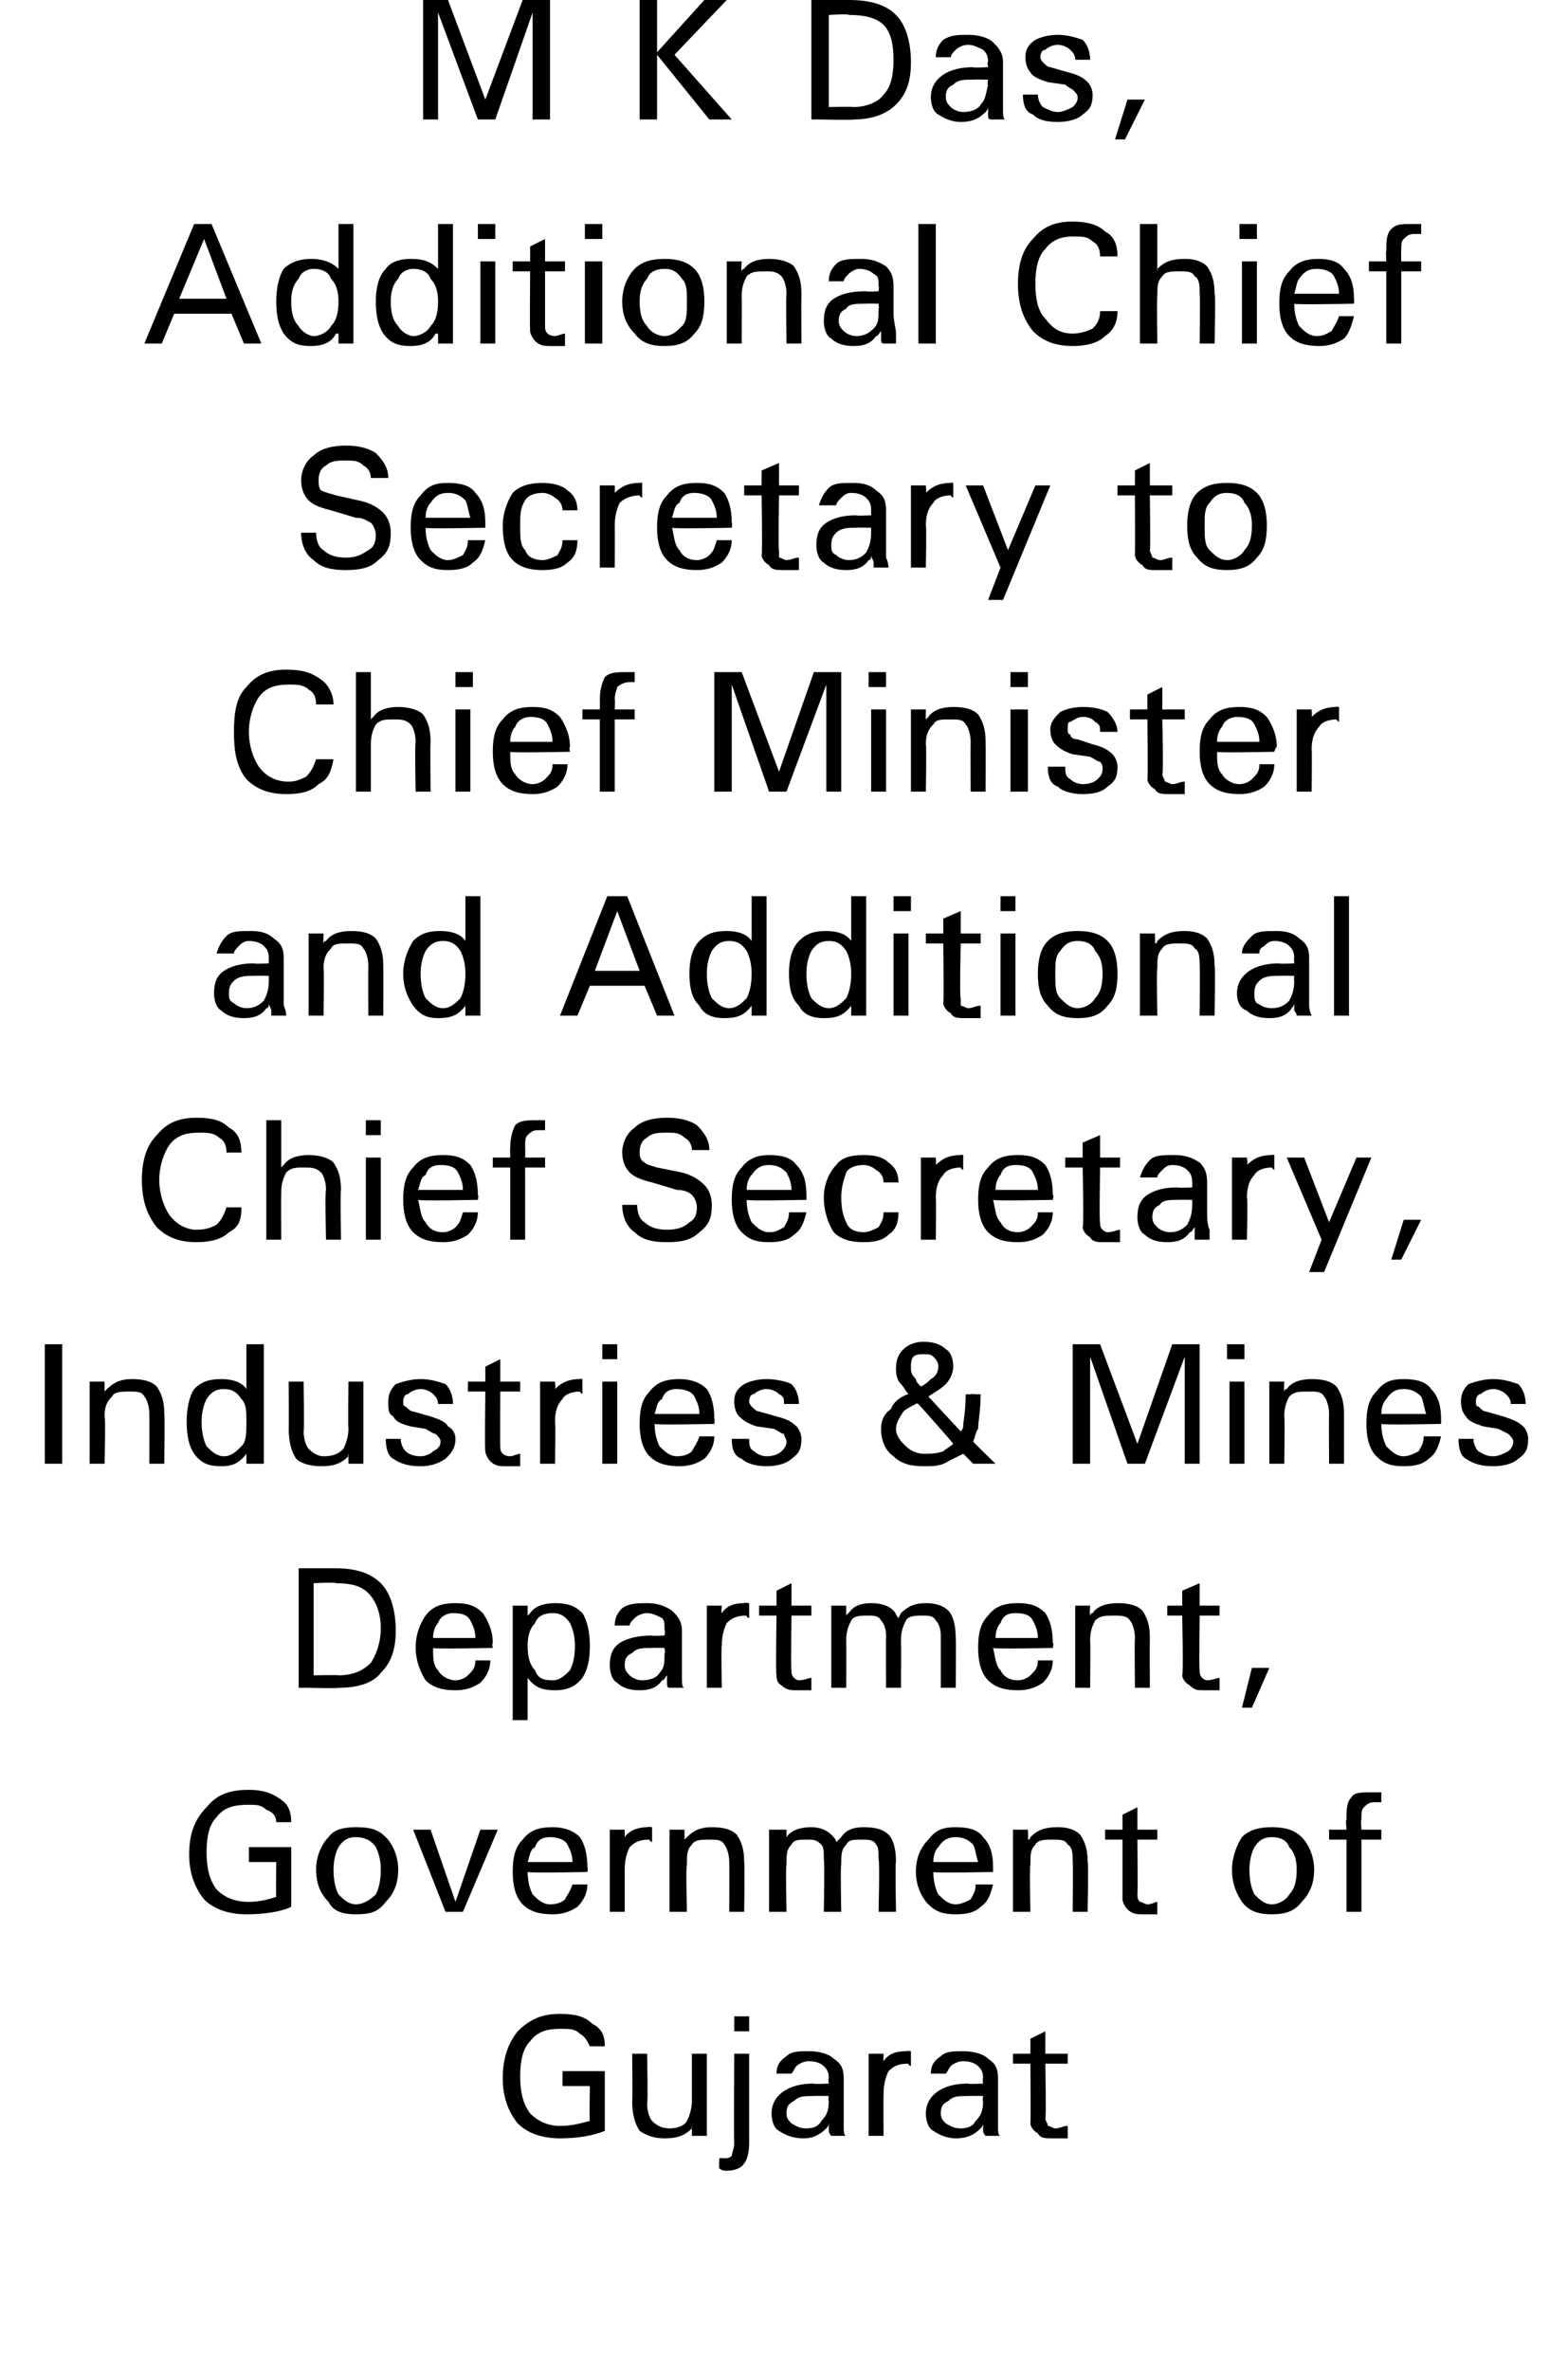 <?xml version="1.0" standalone="no"?>
<!DOCTYPE svg PUBLIC "-//W3C//DTD SVG 1.1//EN" "http://www.w3.org/Graphics/SVG/1.1/DTD/svg11.dtd">
<svg xmlns="http://www.w3.org/2000/svg" version="1.1" width="63px" height="95.2px" viewBox="0 0 63 95.2">
  <desc>M K Das, Additional Chief Secretary to Chief Minister and Additional Chief Secretary, Industries &amp; Mines Department,</desc>
  <defs/>
  <g id="Polygon101720">
    <path d="M 24.3 85.6 C 23.8 85.8 23.2 85.9 22.5 85.9 C 21.8 85.9 21.2 85.7 20.8 85.3 C 20.4 84.8 20.2 84.2 20.2 83.5 C 20.2 82.7 20.4 82.1 20.8 81.6 C 21.3 81.1 21.8 80.9 22.5 80.9 C 23.1 80.9 23.5 81 23.8 81.3 C 24.2 81.5 24.3 81.8 24.3 82.2 C 24.3 82.2 23.7 82.2 23.7 82.2 C 23.6 82 23.5 81.8 23.3 81.7 C 23.1 81.5 22.9 81.5 22.5 81.5 C 22 81.5 21.6 81.6 21.3 82 C 21 82.3 20.9 82.8 20.9 83.4 C 20.9 84 21 84.5 21.3 84.9 C 21.6 85.2 22 85.4 22.5 85.4 C 23 85.4 23.3 85.3 23.7 85.2 C 23.67 85.23 23.7 83.8 23.7 83.8 L 22.6 83.8 L 22.6 83.2 L 24.3 83.2 L 24.3 85.6 C 24.3 85.6 24.33 85.64 24.3 85.6 Z M 26 84.5 C 26 84.8 26.1 85.1 26.2 85.2 C 26.4 85.4 26.6 85.5 26.9 85.5 C 27.2 85.5 27.5 85.4 27.6 85.2 C 27.7 85 27.8 84.7 27.8 84.4 C 27.8 84.37 27.8 82.5 27.8 82.5 L 28.1 82.5 L 28.4 82.5 L 28.4 85.8 L 28.1 85.8 L 27.8 85.8 L 27.8 85.4 C 27.8 85.4 27.77 85.48 27.8 85.5 C 27.5 85.8 27.2 85.9 26.7 85.9 C 26.3 85.9 26 85.8 25.7 85.6 C 25.5 85.3 25.4 84.9 25.4 84.4 C 25.42 84.43 25.4 82.5 25.4 82.5 L 25.7 82.5 L 26 82.5 C 26 82.5 26.04 84.48 26 84.5 Z M 29.5 82.5 L 29.8 82.5 L 30.1 82.5 C 30.1 82.5 30.1 86.13 30.1 86.1 C 30.1 86.5 30 86.8 29.9 86.9 C 29.8 87.1 29.5 87.2 29.2 87.2 C 29.1 87.2 29 87.2 28.9 87.1 C 28.88 87.14 28.9 86.7 28.9 86.7 C 28.9 86.7 29.06 86.69 29.1 86.7 C 29.2 86.7 29.3 86.7 29.4 86.6 C 29.4 86.5 29.5 86.3 29.5 86.1 C 29.48 86.13 29.5 82.5 29.5 82.5 Z M 29.5 81 L 30.1 81 L 30.1 81.6 L 29.5 81.6 L 29.5 81 Z M 33.2 85.5 C 32.9 85.8 32.6 85.9 32.3 85.9 C 31.9 85.9 31.6 85.8 31.3 85.6 C 31.1 85.5 31 85.2 31 84.9 C 31 84.5 31.2 84.2 31.5 84 C 31.8 83.8 32.2 83.7 32.7 83.7 C 32.7 83.73 33.3 83.7 33.3 83.7 C 33.3 83.7 33.26 83.45 33.3 83.5 C 33.3 83.2 33.2 83.1 33.1 83 C 33 82.9 32.8 82.8 32.5 82.8 C 32.3 82.8 32.1 82.9 32 83 C 31.9 83.1 31.9 83.2 31.8 83.3 C 31.8 83.3 31.2 83.3 31.2 83.3 C 31.2 83 31.3 82.8 31.6 82.6 C 31.8 82.4 32.1 82.4 32.5 82.4 C 32.9 82.4 33.3 82.5 33.5 82.7 C 33.8 82.9 33.9 83.1 33.9 83.5 C 33.9 83.5 33.9 84.6 33.9 84.6 C 33.9 84.9 33.9 85.2 33.9 85.4 C 33.9 85.6 33.9 85.8 34 85.8 C 34 85.8 33.4 85.8 33.4 85.8 C 33.4 85.8 33.3 85.7 33.3 85.6 C 33.3 85.5 33.3 85.4 33.3 85.3 C 33.3 85.4 33.2 85.5 33.2 85.5 C 33.2 85.5 33.2 85.5 33.2 85.5 Z M 33.3 84.2 C 33.3 84.2 32.7 84.19 32.7 84.2 C 32.3 84.2 32.1 84.2 31.9 84.4 C 31.7 84.5 31.6 84.6 31.6 84.9 C 31.6 85.1 31.7 85.2 31.8 85.3 C 32 85.4 32.1 85.5 32.4 85.5 C 32.7 85.5 32.9 85.4 33 85.2 C 33.2 85 33.3 84.8 33.3 84.4 C 33.26 84.45 33.3 84.2 33.3 84.2 Z M 34.9 82.5 L 35.2 82.5 L 35.5 82.5 C 35.5 82.5 35.49 82.81 35.5 82.8 C 35.7 82.5 36 82.4 36.4 82.4 C 36.43 82.37 36.6 82.4 36.6 82.4 L 36.6 83 C 36.6 83 36.48 82.95 36.5 82.9 C 36.1 82.9 35.9 83 35.7 83.2 C 35.6 83.4 35.5 83.7 35.5 84.1 C 35.49 84.12 35.5 85.8 35.5 85.8 L 35.2 85.8 L 34.9 85.8 L 34.9 82.5 Z M 39.4 85.5 C 39.1 85.8 38.8 85.9 38.4 85.9 C 38.1 85.9 37.8 85.8 37.5 85.6 C 37.3 85.5 37.2 85.2 37.2 84.9 C 37.2 84.5 37.4 84.2 37.7 84 C 38 83.8 38.4 83.7 38.9 83.7 C 38.9 83.73 39.5 83.7 39.5 83.7 C 39.5 83.7 39.46 83.45 39.5 83.5 C 39.5 83.2 39.4 83.1 39.3 83 C 39.2 82.9 39 82.8 38.7 82.8 C 38.5 82.8 38.3 82.9 38.2 83 C 38.1 83.1 38.1 83.2 38 83.3 C 38 83.3 37.4 83.3 37.4 83.3 C 37.4 83 37.5 82.8 37.8 82.6 C 38 82.4 38.3 82.4 38.7 82.4 C 39.1 82.4 39.5 82.5 39.7 82.7 C 40 82.9 40.1 83.1 40.1 83.5 C 40.1 83.5 40.1 84.6 40.1 84.6 C 40.1 84.9 40.1 85.2 40.1 85.4 C 40.1 85.6 40.1 85.8 40.2 85.8 C 40.2 85.8 39.6 85.8 39.6 85.8 C 39.6 85.8 39.5 85.7 39.5 85.6 C 39.5 85.5 39.5 85.4 39.5 85.3 C 39.5 85.4 39.4 85.5 39.4 85.5 C 39.4 85.5 39.4 85.5 39.4 85.5 Z M 39.5 84.2 C 39.5 84.2 38.89 84.19 38.9 84.2 C 38.5 84.2 38.3 84.2 38.1 84.4 C 37.9 84.5 37.8 84.6 37.8 84.9 C 37.8 85.1 37.9 85.2 38 85.3 C 38.2 85.4 38.3 85.5 38.6 85.5 C 38.9 85.5 39.1 85.4 39.2 85.2 C 39.4 85 39.5 84.8 39.5 84.4 C 39.46 84.45 39.5 84.2 39.5 84.2 Z M 42.9 85.9 C 42.7 85.9 42.5 85.9 42.3 85.9 C 42 85.9 41.8 85.9 41.7 85.7 C 41.5 85.6 41.4 85.4 41.4 85.3 C 41.42 85.26 41.4 82.9 41.4 82.9 L 40.7 82.9 L 40.7 82.5 L 41.4 82.5 L 41.4 81.9 L 42 81.6 L 42 82.5 L 42.9 82.5 L 42.9 82.9 L 42 82.9 C 42 82.9 42.04 85.12 42 85.1 C 42 85.2 42.1 85.3 42.1 85.4 C 42.2 85.4 42.3 85.5 42.4 85.5 C 42.6 85.5 42.7 85.4 42.9 85.4 C 42.9 85.4 42.9 85.9 42.9 85.9 Z " stroke="none" fill="#000"/>
  </g>
  <g id="Polygon101719">
    <path d="M 11.7 76.6 C 11.3 76.8 10.6 76.9 9.9 76.9 C 9.2 76.9 8.6 76.7 8.2 76.3 C 7.8 75.8 7.6 75.2 7.6 74.5 C 7.6 73.7 7.8 73.1 8.3 72.6 C 8.7 72.1 9.2 71.9 10 71.9 C 10.5 71.9 10.9 72 11.3 72.3 C 11.6 72.5 11.7 72.8 11.7 73.2 C 11.7 73.2 11.1 73.2 11.1 73.2 C 11.1 73 11 72.8 10.7 72.7 C 10.5 72.5 10.3 72.5 10 72.5 C 9.4 72.5 9 72.6 8.7 73 C 8.4 73.3 8.3 73.8 8.3 74.4 C 8.3 75 8.4 75.5 8.7 75.9 C 9 76.2 9.4 76.4 10 76.4 C 10.4 76.4 10.8 76.3 11.1 76.2 C 11.08 76.23 11.1 74.8 11.1 74.8 L 10 74.8 L 10 74.2 L 11.7 74.2 L 11.7 76.6 C 11.7 76.6 11.74 76.64 11.7 76.6 Z M 14.3 76.9 C 13.8 76.9 13.4 76.8 13.2 76.4 C 12.9 76.1 12.7 75.7 12.7 75.1 C 12.7 74.6 12.9 74.1 13.2 73.8 C 13.4 73.5 13.8 73.4 14.3 73.4 C 14.9 73.4 15.2 73.5 15.5 73.8 C 15.8 74.1 16 74.6 16 75.1 C 16 75.7 15.8 76.1 15.5 76.4 C 15.2 76.8 14.9 76.9 14.3 76.9 C 14.3 76.9 14.3 76.9 14.3 76.9 Z M 14.3 76.5 C 14.6 76.5 14.9 76.3 15.1 76.1 C 15.2 75.9 15.3 75.6 15.3 75.1 C 15.3 74.7 15.2 74.4 15.1 74.2 C 14.9 73.9 14.6 73.8 14.3 73.8 C 14 73.8 13.8 73.9 13.6 74.2 C 13.5 74.4 13.4 74.7 13.4 75.1 C 13.4 75.6 13.5 75.9 13.6 76.1 C 13.8 76.3 14 76.5 14.3 76.5 C 14.3 76.5 14.3 76.5 14.3 76.5 Z M 16.6 73.5 L 16.9 73.5 L 17.3 73.5 L 18.3 76.4 L 18.3 76.4 L 19.3 73.5 L 19.7 73.5 L 20 73.5 L 18.6 76.8 L 18.3 76.8 L 17.9 76.8 L 16.6 73.5 Z M 22.2 76.9 C 21.7 76.9 21.3 76.8 21 76.5 C 20.7 76.2 20.6 75.7 20.6 75.2 C 20.6 74.6 20.7 74.2 21 73.9 C 21.3 73.5 21.7 73.4 22.2 73.4 C 22.6 73.4 23 73.5 23.3 73.8 C 23.5 74.1 23.6 74.5 23.6 75 C 23.63 75.02 23.6 75.2 23.6 75.2 C 23.6 75.2 21.23 75.25 21.2 75.2 C 21.2 75.6 21.3 75.9 21.4 76.1 C 21.6 76.3 21.8 76.5 22.1 76.5 C 22.4 76.5 22.6 76.4 22.7 76.3 C 22.8 76.1 22.9 76 23 75.7 C 23 75.7 23.6 75.7 23.6 75.7 C 23.6 76.1 23.4 76.4 23.2 76.6 C 22.9 76.8 22.6 76.9 22.2 76.9 Z M 23 74.8 C 23 74.5 22.9 74.3 22.8 74.1 C 22.7 73.9 22.4 73.8 22.1 73.8 C 21.8 73.8 21.6 73.9 21.5 74.2 C 21.3 74.3 21.3 74.5 21.2 74.8 C 21.2 74.8 23 74.8 23 74.8 Z M 24.5 73.5 L 24.8 73.5 L 25.1 73.5 C 25.1 73.5 25.1 73.81 25.1 73.8 C 25.3 73.5 25.7 73.4 26 73.4 C 26.04 73.37 26.2 73.4 26.2 73.4 L 26.2 74 C 26.2 74 26.08 73.95 26.1 73.9 C 25.7 73.9 25.5 74 25.3 74.2 C 25.2 74.4 25.1 74.7 25.1 75.1 C 25.1 75.12 25.1 76.8 25.1 76.8 L 24.8 76.8 L 24.5 76.8 L 24.5 73.5 Z M 26.9 73.5 L 27.2 73.5 L 27.5 73.5 C 27.5 73.5 27.51 73.93 27.5 73.9 C 27.5 73.9 27.6 73.8 27.6 73.8 C 27.9 73.5 28.2 73.4 28.6 73.4 C 29.1 73.4 29.4 73.5 29.6 73.7 C 29.8 74 29.9 74.3 29.9 74.8 C 29.93 74.82 29.9 76.8 29.9 76.8 L 29.6 76.8 L 29.3 76.8 C 29.3 76.8 29.31 74.83 29.3 74.8 C 29.3 74.5 29.2 74.2 29.1 74.1 C 29 73.9 28.8 73.9 28.5 73.9 C 28.2 73.9 27.9 73.9 27.8 74.1 C 27.6 74.3 27.6 74.5 27.6 74.9 C 27.55 74.93 27.6 76.8 27.6 76.8 L 27.2 76.8 L 26.9 76.8 L 26.9 73.5 Z M 30.9 73.5 L 31.2 73.5 L 31.6 73.5 L 31.6 73.9 C 31.6 73.9 31.61 73.8 31.6 73.8 C 31.8 73.5 32.2 73.4 32.6 73.4 C 32.9 73.4 33.2 73.5 33.4 73.7 C 33.5 73.8 33.6 73.9 33.6 74 C 33.6 74 33.8 73.8 33.8 73.8 C 34 73.5 34.3 73.4 34.7 73.4 C 35.2 73.4 35.5 73.5 35.7 73.7 C 35.9 73.9 36 74.3 36 74.8 C 35.96 74.75 36 76.8 36 76.8 L 35.7 76.8 L 35.3 76.8 C 35.3 76.8 35.35 74.73 35.3 74.7 C 35.3 74.4 35.3 74.2 35.2 74.1 C 35.1 73.9 34.9 73.9 34.6 73.9 C 34.3 73.9 34.1 73.9 34 74.1 C 33.8 74.3 33.8 74.5 33.8 74.9 C 33.76 74.93 33.8 76.8 33.8 76.8 L 33.5 76.8 L 33.1 76.8 C 33.1 76.8 33.14 74.74 33.1 74.7 C 33.1 74.4 33.1 74.2 33 74.1 C 32.8 73.9 32.7 73.9 32.4 73.9 C 32.1 73.9 31.9 73.9 31.8 74.1 C 31.6 74.3 31.6 74.5 31.6 74.9 C 31.56 74.93 31.6 76.8 31.6 76.8 L 31.2 76.8 L 30.9 76.8 L 30.9 73.5 Z M 38.4 76.9 C 37.9 76.9 37.6 76.8 37.3 76.5 C 37 76.2 36.8 75.7 36.8 75.2 C 36.8 74.6 37 74.2 37.3 73.9 C 37.6 73.5 37.9 73.4 38.4 73.4 C 38.9 73.4 39.3 73.5 39.5 73.8 C 39.8 74.1 39.9 74.5 39.9 75 C 39.9 75.02 39.9 75.2 39.9 75.2 C 39.9 75.2 37.5 75.25 37.5 75.2 C 37.5 75.6 37.6 75.9 37.7 76.1 C 37.9 76.3 38.1 76.5 38.4 76.5 C 38.6 76.5 38.8 76.4 39 76.3 C 39.1 76.1 39.2 76 39.2 75.7 C 39.2 75.7 39.9 75.7 39.9 75.7 C 39.8 76.1 39.7 76.4 39.4 76.6 C 39.2 76.8 38.9 76.9 38.4 76.9 Z M 39.3 74.8 C 39.2 74.5 39.2 74.3 39.1 74.1 C 38.9 73.9 38.7 73.8 38.4 73.8 C 38.1 73.8 37.9 73.9 37.7 74.2 C 37.6 74.3 37.5 74.5 37.5 74.8 C 37.5 74.8 39.3 74.8 39.3 74.8 Z M 40.7 73.5 L 41 73.5 L 41.3 73.5 C 41.3 73.5 41.32 73.93 41.3 73.9 C 41.4 73.9 41.4 73.8 41.4 73.8 C 41.7 73.5 42 73.4 42.5 73.4 C 42.9 73.4 43.2 73.5 43.4 73.7 C 43.6 74 43.7 74.3 43.7 74.8 C 43.74 74.82 43.7 76.8 43.7 76.8 L 43.4 76.8 L 43.1 76.8 C 43.1 76.8 43.12 74.83 43.1 74.8 C 43.1 74.5 43.1 74.2 42.9 74.1 C 42.8 73.9 42.6 73.9 42.3 73.9 C 42 73.9 41.7 73.9 41.6 74.1 C 41.4 74.3 41.4 74.5 41.4 74.9 C 41.36 74.93 41.4 76.8 41.4 76.8 L 41.1 76.8 L 40.7 76.8 L 40.7 73.5 Z M 46.5 76.9 C 46.4 76.9 46.2 76.9 45.9 76.9 C 45.7 76.9 45.5 76.9 45.3 76.7 C 45.2 76.6 45.1 76.4 45.1 76.3 C 45.1 76.26 45.1 73.9 45.1 73.9 L 44.4 73.9 L 44.4 73.5 L 45.1 73.5 L 45.1 72.9 L 45.7 72.6 L 45.7 73.5 L 46.5 73.5 L 46.5 73.9 L 45.7 73.9 C 45.7 73.9 45.72 76.12 45.7 76.1 C 45.7 76.2 45.7 76.3 45.8 76.4 C 45.9 76.4 46 76.5 46.1 76.5 C 46.3 76.5 46.4 76.4 46.5 76.4 C 46.5 76.4 46.5 76.9 46.5 76.9 Z M 51.1 76.9 C 50.6 76.9 50.2 76.8 49.9 76.4 C 49.7 76.1 49.5 75.7 49.5 75.1 C 49.5 74.6 49.7 74.1 49.9 73.8 C 50.2 73.5 50.6 73.4 51.1 73.4 C 51.6 73.4 52 73.5 52.3 73.8 C 52.6 74.1 52.8 74.6 52.8 75.1 C 52.8 75.7 52.6 76.1 52.3 76.4 C 52 76.8 51.6 76.9 51.1 76.9 C 51.1 76.9 51.1 76.9 51.1 76.9 Z M 51.1 76.5 C 51.4 76.5 51.7 76.3 51.8 76.1 C 52 75.9 52.1 75.6 52.1 75.1 C 52.1 74.7 52 74.4 51.8 74.2 C 51.7 73.9 51.4 73.8 51.1 73.8 C 50.8 73.8 50.6 73.9 50.4 74.2 C 50.3 74.4 50.2 74.7 50.2 75.1 C 50.2 75.6 50.3 75.9 50.4 76.1 C 50.6 76.3 50.8 76.5 51.1 76.5 C 51.1 76.5 51.1 76.5 51.1 76.5 Z M 54.7 73.9 L 54.7 76.8 L 54.4 76.8 L 54.1 76.8 L 54.1 73.9 L 53.4 73.9 L 53.4 73.5 L 54.1 73.5 C 54.1 73.5 54.06 73.08 54.1 73.1 C 54.1 72.7 54.1 72.4 54.3 72.2 C 54.4 72 54.7 72 55.1 72 C 55.2 72 55.3 72 55.5 72 C 55.5 72 55.5 72.4 55.5 72.4 C 55.4 72.4 55.3 72.4 55.2 72.4 C 55 72.4 54.9 72.5 54.8 72.6 C 54.7 72.7 54.7 72.8 54.7 73.1 C 54.67 73.08 54.7 73.5 54.7 73.5 L 55.5 73.5 L 55.5 73.9 L 54.7 73.9 Z " stroke="none" fill="#000"/>
  </g>
  <g id="Polygon101718">
    <path d="M 12 63 L 12.3 63 C 12.3 63 13.49 63 13.5 63 C 14.3 63 14.9 63.2 15.3 63.6 C 15.7 64 15.9 64.7 15.9 65.5 C 15.9 66.3 15.7 66.8 15.3 67.2 C 15 67.6 14.4 67.8 13.6 67.8 C 13.62 67.83 12.3 67.8 12.3 67.8 L 12 67.8 L 12 63 Z M 12.6 67.3 C 12.6 67.3 13.62 67.28 13.6 67.3 C 14.2 67.3 14.6 67.1 14.9 66.8 C 15.1 66.5 15.3 66 15.3 65.4 C 15.3 64.8 15.1 64.3 14.8 64 C 14.5 63.7 14.1 63.6 13.5 63.6 C 13.49 63.55 12.6 63.6 12.6 63.6 L 12.6 67.3 Z M 18.3 67.9 C 17.8 67.9 17.4 67.8 17.1 67.5 C 16.9 67.2 16.7 66.7 16.7 66.2 C 16.7 65.6 16.9 65.2 17.1 64.9 C 17.4 64.5 17.8 64.4 18.3 64.4 C 18.8 64.4 19.1 64.5 19.4 64.8 C 19.6 65.1 19.8 65.5 19.8 66 C 19.76 66.02 19.8 66.2 19.8 66.2 C 19.8 66.2 17.36 66.25 17.4 66.2 C 17.4 66.6 17.4 66.9 17.6 67.1 C 17.7 67.3 18 67.5 18.3 67.5 C 18.5 67.5 18.7 67.4 18.8 67.3 C 19 67.1 19.1 67 19.1 66.7 C 19.1 66.7 19.7 66.7 19.7 66.7 C 19.7 67.1 19.5 67.4 19.3 67.6 C 19 67.8 18.7 67.9 18.3 67.9 Z M 19.1 65.8 C 19.1 65.5 19 65.3 18.9 65.1 C 18.8 64.9 18.6 64.8 18.2 64.8 C 18 64.8 17.7 64.9 17.6 65.2 C 17.5 65.3 17.4 65.5 17.4 65.8 C 17.4 65.8 19.1 65.8 19.1 65.8 Z M 20.6 64.5 L 20.9 64.5 L 21.2 64.5 L 21.2 64.9 C 21.2 64.9 21.28 64.84 21.3 64.8 C 21.5 64.5 21.9 64.4 22.3 64.4 C 22.8 64.4 23.1 64.5 23.4 64.8 C 23.6 65.1 23.7 65.6 23.7 66.1 C 23.7 66.7 23.6 67.1 23.4 67.4 C 23.1 67.8 22.7 67.9 22.3 67.9 C 21.8 67.9 21.5 67.8 21.2 67.4 C 21.24 67.45 21.2 67.4 21.2 67.4 L 21.2 69.1 L 20.9 69.1 L 20.6 69.1 L 20.6 64.5 Z M 22.2 67.5 C 22.5 67.5 22.7 67.3 22.9 67.1 C 23 66.9 23.1 66.6 23.1 66.1 C 23.1 65.7 23 65.4 22.9 65.2 C 22.7 64.9 22.5 64.8 22.2 64.8 C 21.9 64.8 21.6 64.9 21.5 65.2 C 21.3 65.4 21.2 65.7 21.2 66.1 C 21.2 66.6 21.3 66.9 21.5 67.1 C 21.6 67.4 21.8 67.5 22.2 67.5 Z M 26.6 67.5 C 26.4 67.8 26.1 67.9 25.7 67.9 C 25.3 67.9 25 67.8 24.8 67.6 C 24.6 67.5 24.5 67.2 24.5 66.9 C 24.5 66.5 24.6 66.2 24.9 66 C 25.2 65.8 25.7 65.7 26.2 65.7 C 26.18 65.73 26.7 65.7 26.7 65.7 C 26.7 65.7 26.74 65.45 26.7 65.5 C 26.7 65.2 26.7 65.1 26.6 65 C 26.4 64.9 26.2 64.8 26 64.8 C 25.8 64.8 25.6 64.9 25.5 65 C 25.4 65.1 25.3 65.2 25.3 65.3 C 25.3 65.3 24.7 65.3 24.7 65.3 C 24.7 65 24.8 64.8 25 64.6 C 25.3 64.4 25.6 64.4 26 64.4 C 26.4 64.4 26.7 64.5 27 64.7 C 27.2 64.9 27.4 65.1 27.4 65.5 C 27.4 65.5 27.4 66.6 27.4 66.6 C 27.4 66.9 27.4 67.2 27.4 67.4 C 27.4 67.6 27.4 67.8 27.5 67.8 C 27.5 67.8 26.9 67.8 26.9 67.8 C 26.8 67.8 26.8 67.7 26.8 67.6 C 26.8 67.5 26.8 67.4 26.8 67.3 C 26.7 67.4 26.7 67.5 26.6 67.5 C 26.6 67.5 26.6 67.5 26.6 67.5 Z M 26.7 66.2 C 26.7 66.2 26.18 66.19 26.2 66.2 C 25.8 66.2 25.6 66.2 25.4 66.4 C 25.2 66.5 25.1 66.6 25.1 66.9 C 25.1 67.1 25.2 67.2 25.3 67.3 C 25.4 67.4 25.6 67.5 25.8 67.5 C 26.1 67.5 26.4 67.4 26.5 67.2 C 26.7 67 26.7 66.8 26.7 66.4 C 26.74 66.45 26.7 66.2 26.7 66.2 Z M 28.4 64.5 L 28.7 64.5 L 29 64.5 C 29 64.5 28.97 64.81 29 64.8 C 29.2 64.5 29.5 64.4 29.9 64.4 C 29.91 64.37 30.1 64.4 30.1 64.4 L 30.1 65 C 30.1 65 29.96 64.95 30 64.9 C 29.6 64.9 29.4 65 29.2 65.2 C 29.1 65.4 29 65.7 29 66.1 C 28.97 66.12 29 67.8 29 67.8 L 28.7 67.8 L 28.4 67.8 L 28.4 64.5 Z M 32.6 67.9 C 32.4 67.9 32.2 67.9 32 67.9 C 31.8 67.9 31.6 67.9 31.4 67.7 C 31.2 67.6 31.2 67.4 31.2 67.3 C 31.16 67.26 31.2 64.9 31.2 64.9 L 30.5 64.9 L 30.5 64.5 L 31.2 64.5 L 31.2 63.9 L 31.8 63.6 L 31.8 64.5 L 32.6 64.5 L 32.6 64.9 L 31.8 64.9 C 31.8 64.9 31.77 67.12 31.8 67.1 C 31.8 67.2 31.8 67.3 31.9 67.4 C 31.9 67.4 32 67.5 32.1 67.5 C 32.3 67.5 32.5 67.4 32.6 67.4 C 32.6 67.4 32.6 67.9 32.6 67.9 Z M 33.4 64.5 L 33.7 64.5 L 34 64.5 L 34 64.9 C 34 64.9 34.06 64.8 34.1 64.8 C 34.3 64.5 34.6 64.4 35 64.4 C 35.4 64.4 35.7 64.5 35.9 64.7 C 36 64.8 36 64.9 36.1 65 C 36.1 65 36.2 64.8 36.2 64.8 C 36.5 64.5 36.8 64.4 37.2 64.4 C 37.6 64.4 37.9 64.5 38.1 64.7 C 38.3 64.9 38.4 65.3 38.4 65.8 C 38.42 65.75 38.4 67.8 38.4 67.8 L 38.1 67.8 L 37.8 67.8 C 37.8 67.8 37.8 65.73 37.8 65.7 C 37.8 65.4 37.7 65.2 37.6 65.1 C 37.5 64.9 37.3 64.9 37.1 64.9 C 36.8 64.9 36.5 64.9 36.4 65.1 C 36.3 65.3 36.2 65.5 36.2 65.9 C 36.21 65.93 36.2 67.8 36.2 67.8 L 35.9 67.8 L 35.6 67.8 C 35.6 67.8 35.59 65.74 35.6 65.7 C 35.6 65.4 35.5 65.2 35.4 65.1 C 35.3 64.9 35.1 64.9 34.9 64.9 C 34.6 64.9 34.3 64.9 34.2 65.1 C 34.1 65.3 34 65.5 34 65.9 C 34.01 65.93 34 67.8 34 67.8 L 33.7 67.8 L 33.4 67.8 L 33.4 64.5 Z M 40.9 67.9 C 40.4 67.9 40 67.8 39.7 67.5 C 39.4 67.2 39.3 66.7 39.3 66.2 C 39.3 65.6 39.4 65.2 39.7 64.9 C 40 64.5 40.4 64.4 40.9 64.4 C 41.4 64.4 41.7 64.5 42 64.8 C 42.2 65.1 42.3 65.5 42.3 66 C 42.35 66.02 42.3 66.2 42.3 66.2 C 42.3 66.2 39.95 66.25 39.9 66.2 C 40 66.6 40 66.9 40.2 67.1 C 40.3 67.3 40.5 67.5 40.9 67.5 C 41.1 67.5 41.3 67.4 41.4 67.3 C 41.6 67.1 41.7 67 41.7 66.7 C 41.7 66.7 42.3 66.7 42.3 66.7 C 42.3 67.1 42.1 67.4 41.9 67.6 C 41.6 67.8 41.3 67.9 40.9 67.9 Z M 41.7 65.8 C 41.7 65.5 41.6 65.3 41.5 65.1 C 41.4 64.9 41.2 64.8 40.8 64.8 C 40.5 64.8 40.3 64.9 40.2 65.2 C 40.1 65.3 40 65.5 40 65.8 C 40 65.8 41.7 65.8 41.7 65.8 Z M 43.2 64.5 L 43.5 64.5 L 43.8 64.5 C 43.8 64.5 43.77 64.93 43.8 64.9 C 43.8 64.9 43.8 64.8 43.9 64.8 C 44.1 64.5 44.5 64.4 44.9 64.4 C 45.4 64.4 45.7 64.5 45.9 64.7 C 46.1 65 46.2 65.3 46.2 65.8 C 46.19 65.82 46.2 67.8 46.2 67.8 L 45.9 67.8 L 45.6 67.8 C 45.6 67.8 45.58 65.83 45.6 65.8 C 45.6 65.5 45.5 65.2 45.4 65.1 C 45.3 64.9 45 64.9 44.8 64.9 C 44.4 64.9 44.2 64.9 44 65.1 C 43.9 65.3 43.8 65.5 43.8 65.9 C 43.82 65.93 43.8 67.8 43.8 67.8 L 43.5 67.8 L 43.2 67.8 L 43.2 64.5 Z M 49 67.9 C 48.8 67.9 48.6 67.9 48.4 67.9 C 48.1 67.9 48 67.9 47.8 67.7 C 47.6 67.6 47.5 67.4 47.5 67.3 C 47.55 67.26 47.5 64.9 47.5 64.9 L 46.9 64.9 L 46.9 64.5 L 47.5 64.5 L 47.5 63.9 L 48.2 63.6 L 48.2 64.5 L 49 64.5 L 49 64.9 L 48.2 64.9 C 48.2 64.9 48.17 67.12 48.2 67.1 C 48.2 67.2 48.2 67.3 48.3 67.4 C 48.3 67.4 48.4 67.5 48.5 67.5 C 48.7 67.5 48.9 67.4 49 67.4 C 49 67.4 49 67.9 49 67.9 Z M 49.9 68.6 L 50.3 67 L 51 67 L 50.3 68.6 L 49.9 68.6 Z " stroke="none" fill="#000"/>
  </g>
  <g id="Polygon101717">
    <path d="M 1.8 54 L 2.2 54 L 2.5 54 L 2.5 58.8 L 2.2 58.8 L 1.8 58.8 L 1.8 54 Z M 3.6 55.5 L 3.9 55.5 L 4.2 55.5 C 4.2 55.5 4.2 55.93 4.2 55.9 C 4.2 55.9 4.3 55.8 4.3 55.8 C 4.6 55.5 4.9 55.4 5.3 55.4 C 5.8 55.4 6.1 55.5 6.3 55.7 C 6.5 56 6.6 56.3 6.6 56.8 C 6.63 56.82 6.6 58.8 6.6 58.8 L 6.3 58.8 L 6 58.8 C 6 58.8 6.01 56.83 6 56.8 C 6 56.5 5.9 56.2 5.8 56.1 C 5.7 55.9 5.5 55.9 5.2 55.9 C 4.9 55.9 4.6 55.9 4.5 56.1 C 4.3 56.3 4.2 56.5 4.2 56.9 C 4.25 56.93 4.2 58.8 4.2 58.8 L 3.9 58.8 L 3.6 58.8 L 3.6 55.5 Z M 9.9 58.4 C 9.6 58.8 9.3 58.9 8.9 58.9 C 8.4 58.9 8.1 58.8 7.8 58.4 C 7.6 58.1 7.5 57.7 7.5 57.1 C 7.5 56.6 7.6 56.1 7.8 55.8 C 8.1 55.5 8.4 55.4 8.9 55.4 C 9.3 55.4 9.7 55.5 9.9 55.8 C 9.94 55.84 9.9 55.8 9.9 55.8 L 9.9 54 L 10.3 54 L 10.6 54 L 10.6 58.8 L 10.3 58.8 L 9.9 58.8 L 9.9 58.4 L 9.9 58.4 C 9.9 58.4 9.9 58.45 9.9 58.4 Z M 9 55.8 C 8.7 55.8 8.5 55.9 8.3 56.2 C 8.2 56.4 8.1 56.7 8.1 57.1 C 8.1 57.6 8.2 57.9 8.3 58.1 C 8.5 58.3 8.7 58.5 9 58.5 C 9.3 58.5 9.5 58.3 9.7 58.1 C 9.9 57.9 9.9 57.6 9.9 57.1 C 9.9 56.7 9.9 56.4 9.7 56.2 C 9.5 55.9 9.3 55.8 9 55.8 Z M 12.2 57.5 C 12.2 57.8 12.3 58.1 12.4 58.2 C 12.6 58.4 12.8 58.5 13 58.5 C 13.4 58.5 13.6 58.4 13.8 58.2 C 13.9 58 14 57.7 14 57.4 C 13.98 57.37 14 55.5 14 55.5 L 14.3 55.5 L 14.6 55.5 L 14.6 58.8 L 14.3 58.8 L 14 58.8 L 14 58.4 C 14 58.4 13.96 58.48 14 58.5 C 13.7 58.8 13.4 58.9 12.9 58.9 C 12.5 58.9 12.1 58.8 11.9 58.6 C 11.7 58.3 11.6 57.9 11.6 57.4 C 11.61 57.43 11.6 55.5 11.6 55.5 L 11.9 55.5 L 12.2 55.5 C 12.2 55.5 12.23 57.48 12.2 57.5 Z M 17.6 56.4 C 17.6 56.2 17.5 56.1 17.4 56 C 17.3 55.9 17.1 55.8 16.9 55.8 C 16.7 55.8 16.5 55.9 16.4 56 C 16.3 56 16.2 56.1 16.2 56.3 C 16.2 56.4 16.2 56.5 16.3 56.5 C 16.4 56.6 16.5 56.7 16.6 56.7 C 16.6 56.7 17.3 56.9 17.3 56.9 C 17.6 57 17.9 57.1 18 57.3 C 18.2 57.4 18.3 57.6 18.3 57.8 C 18.3 58.2 18.1 58.4 17.9 58.6 C 17.6 58.8 17.3 58.9 16.9 58.9 C 16.4 58.9 16.1 58.8 15.8 58.6 C 15.6 58.5 15.5 58.2 15.5 57.8 C 15.5 57.8 16.1 57.8 16.1 57.8 C 16.1 58 16.2 58.2 16.3 58.3 C 16.4 58.4 16.6 58.5 16.9 58.5 C 17.1 58.5 17.3 58.4 17.4 58.3 C 17.6 58.2 17.7 58.1 17.7 57.9 C 17.7 57.8 17.6 57.7 17.5 57.6 C 17.4 57.6 17.3 57.5 17.1 57.4 C 17.1 57.4 16.5 57.3 16.5 57.3 C 16.1 57.2 15.9 57.1 15.8 56.9 C 15.6 56.8 15.6 56.6 15.6 56.3 C 15.6 56 15.7 55.8 15.9 55.6 C 16.2 55.5 16.5 55.4 16.9 55.4 C 17.3 55.4 17.6 55.5 17.9 55.6 C 18.1 55.8 18.2 56.1 18.2 56.4 C 18.2 56.4 17.6 56.4 17.6 56.4 Z M 20.9 58.9 C 20.7 58.9 20.5 58.9 20.3 58.9 C 20.1 58.9 19.9 58.9 19.7 58.7 C 19.6 58.6 19.5 58.4 19.5 58.3 C 19.47 58.26 19.5 55.9 19.5 55.9 L 18.8 55.9 L 18.8 55.5 L 19.5 55.5 L 19.5 54.9 L 20.1 54.6 L 20.1 55.5 L 20.9 55.5 L 20.9 55.9 L 20.1 55.9 C 20.1 55.9 20.09 58.12 20.1 58.1 C 20.1 58.2 20.1 58.3 20.2 58.4 C 20.2 58.4 20.3 58.5 20.5 58.5 C 20.6 58.5 20.8 58.4 20.9 58.4 C 20.9 58.4 20.9 58.9 20.9 58.9 Z M 21.7 55.5 L 22 55.5 L 22.3 55.5 C 22.3 55.5 22.33 55.81 22.3 55.8 C 22.6 55.5 22.9 55.4 23.3 55.4 C 23.27 55.37 23.4 55.4 23.4 55.4 L 23.4 56 C 23.4 56 23.31 55.95 23.3 55.9 C 23 55.9 22.7 56 22.6 56.2 C 22.4 56.4 22.3 56.7 22.3 57.1 C 22.33 57.12 22.3 58.8 22.3 58.8 L 22 58.8 L 21.7 58.8 L 21.7 55.5 Z M 24.2 55.5 L 24.5 55.5 L 24.8 55.5 L 24.8 58.8 L 24.5 58.8 L 24.2 58.8 L 24.2 55.5 Z M 24.2 54 L 24.8 54 L 24.8 54.6 L 24.2 54.6 L 24.2 54 Z M 27.3 58.9 C 26.8 58.9 26.4 58.8 26.1 58.5 C 25.8 58.2 25.7 57.7 25.7 57.2 C 25.7 56.6 25.8 56.2 26.1 55.9 C 26.4 55.5 26.8 55.4 27.3 55.4 C 27.7 55.4 28.1 55.5 28.4 55.8 C 28.6 56.1 28.7 56.5 28.7 57 C 28.73 57.02 28.7 57.2 28.7 57.2 C 28.7 57.2 26.33 57.25 26.3 57.2 C 26.3 57.6 26.4 57.9 26.5 58.1 C 26.7 58.3 26.9 58.5 27.2 58.5 C 27.5 58.5 27.7 58.4 27.8 58.3 C 27.9 58.1 28 58 28.1 57.7 C 28.1 57.7 28.7 57.7 28.7 57.7 C 28.7 58.1 28.5 58.4 28.3 58.6 C 28 58.8 27.7 58.9 27.3 58.9 Z M 28.1 56.8 C 28.1 56.5 28 56.3 27.9 56.1 C 27.8 55.9 27.5 55.8 27.2 55.8 C 26.9 55.8 26.7 55.9 26.6 56.2 C 26.4 56.3 26.4 56.5 26.3 56.8 C 26.3 56.8 28.1 56.8 28.1 56.8 Z M 31.5 56.4 C 31.5 56.2 31.5 56.1 31.3 56 C 31.2 55.9 31 55.8 30.8 55.8 C 30.6 55.8 30.4 55.9 30.3 56 C 30.2 56 30.1 56.1 30.1 56.3 C 30.1 56.4 30.2 56.5 30.2 56.5 C 30.3 56.6 30.4 56.7 30.5 56.7 C 30.5 56.7 31.2 56.9 31.2 56.9 C 31.6 57 31.8 57.1 32 57.3 C 32.1 57.4 32.2 57.6 32.2 57.8 C 32.2 58.2 32.1 58.4 31.8 58.6 C 31.6 58.8 31.2 58.9 30.8 58.9 C 30.4 58.9 30 58.8 29.8 58.6 C 29.5 58.5 29.4 58.2 29.4 57.8 C 29.4 57.8 30.1 57.8 30.1 57.8 C 30.1 58 30.1 58.2 30.3 58.3 C 30.4 58.4 30.6 58.5 30.8 58.5 C 31.1 58.5 31.3 58.4 31.4 58.3 C 31.5 58.2 31.6 58.1 31.6 57.9 C 31.6 57.8 31.5 57.7 31.5 57.6 C 31.4 57.6 31.3 57.5 31.1 57.4 C 31.1 57.4 30.4 57.3 30.4 57.3 C 30.1 57.2 29.9 57.1 29.7 56.9 C 29.6 56.8 29.5 56.6 29.5 56.3 C 29.5 56 29.6 55.8 29.9 55.6 C 30.1 55.5 30.4 55.4 30.8 55.4 C 31.2 55.4 31.6 55.5 31.8 55.6 C 32 55.8 32.1 56.1 32.1 56.4 C 32.1 56.4 31.5 56.4 31.5 56.4 Z M 36.2 55.6 C 36 55.4 36 55.1 36 55 C 36 54.6 36.1 54.4 36.3 54.2 C 36.5 54 36.8 53.9 37.1 53.9 C 37.5 53.9 37.8 54 38 54.2 C 38.2 54.3 38.3 54.6 38.3 54.9 C 38.3 55.1 38.2 55.4 38 55.6 C 37.8 55.8 37.6 55.9 37.3 56.1 C 37.3 56.1 38.6 57.5 38.6 57.5 C 38.7 57.4 38.7 57.3 38.7 57.3 C 38.7 57.1 38.8 56.7 38.8 56 C 38.77 56.03 39.1 56 39.1 56 C 39.1 56 39.37 56.03 39.4 56 C 39.4 56.7 39.3 57.1 39.3 57.4 C 39.2 57.5 39.2 57.7 39.1 57.9 C 39.05 57.89 40 58.8 40 58.8 L 39.5 58.8 L 39.1 58.8 C 39.1 58.8 38.68 58.37 38.7 58.4 C 38.5 58.5 38.3 58.6 38.1 58.7 C 37.8 58.9 37.5 58.9 37.1 58.9 C 36.6 58.9 36.2 58.8 35.9 58.5 C 35.6 58.3 35.4 57.9 35.4 57.4 C 35.4 57.1 35.5 56.8 35.8 56.6 C 35.9 56.3 36.2 56.1 36.5 56 C 36.4 55.9 36.3 55.7 36.2 55.6 C 36.2 55.6 36.2 55.6 36.2 55.6 Z M 36.4 58.1 C 36.6 58.3 36.9 58.4 37.1 58.4 C 37.4 58.4 37.6 58.4 37.9 58.3 C 38 58.2 38.2 58.1 38.3 58 C 38.31 57.98 36.9 56.4 36.9 56.4 C 36.9 56.4 36.77 56.35 36.8 56.4 C 36.6 56.5 36.4 56.6 36.3 56.7 C 36.1 57 36 57.2 36 57.4 C 36 57.7 36.2 57.9 36.4 58.1 C 36.4 58.1 36.4 58.1 36.4 58.1 Z M 36.7 54.5 C 36.6 54.6 36.6 54.8 36.6 54.9 C 36.6 55.1 36.6 55.2 36.8 55.4 C 36.8 55.5 36.9 55.6 37 55.7 C 37.2 55.6 37.3 55.5 37.4 55.4 C 37.6 55.3 37.7 55.1 37.7 54.9 C 37.7 54.7 37.6 54.6 37.5 54.5 C 37.4 54.4 37.3 54.4 37.1 54.4 C 37 54.4 36.8 54.4 36.7 54.5 C 36.7 54.5 36.7 54.5 36.7 54.5 Z M 43.8 58.8 L 43.4 58.8 L 43.1 58.8 L 43.1 54 L 43.6 54 L 44.2 54 L 45.7 58 L 45.7 58 L 47.1 54 L 47.7 54 L 48.2 54 L 48.2 58.8 L 47.9 58.8 L 47.6 58.8 L 47.6 54.5 L 47.6 54.5 L 46 58.8 L 45.7 58.8 L 45.3 58.8 L 43.8 54.5 L 43.8 54.5 L 43.8 58.8 Z M 49.4 55.5 L 49.7 55.5 L 50 55.5 L 50 58.8 L 49.7 58.8 L 49.4 58.8 L 49.4 55.5 Z M 49.3 54 L 50 54 L 50 54.6 L 49.3 54.6 L 49.3 54 Z M 51 55.5 L 51.3 55.5 L 51.6 55.5 C 51.6 55.5 51.58 55.93 51.6 55.9 C 51.6 55.9 51.6 55.8 51.7 55.8 C 51.9 55.5 52.3 55.4 52.7 55.4 C 53.2 55.4 53.5 55.5 53.7 55.7 C 53.9 56 54 56.3 54 56.8 C 54 56.82 54 58.8 54 58.8 L 53.7 58.8 L 53.4 58.8 C 53.4 58.8 53.39 56.83 53.4 56.8 C 53.4 56.5 53.3 56.2 53.2 56.1 C 53.1 55.9 52.9 55.9 52.6 55.9 C 52.2 55.9 52 55.9 51.8 56.1 C 51.7 56.3 51.6 56.5 51.6 56.9 C 51.63 56.93 51.6 58.8 51.6 58.8 L 51.3 58.8 L 51 58.8 L 51 55.5 Z M 56.4 58.9 C 55.9 58.9 55.6 58.8 55.3 58.5 C 55 58.2 54.9 57.7 54.9 57.2 C 54.9 56.6 55 56.2 55.3 55.9 C 55.6 55.5 55.9 55.4 56.4 55.4 C 56.9 55.4 57.3 55.5 57.5 55.8 C 57.8 56.1 57.9 56.5 57.9 57 C 57.9 57.02 57.9 57.2 57.9 57.2 C 57.9 57.2 55.5 57.25 55.5 57.2 C 55.5 57.6 55.6 57.9 55.7 58.1 C 55.9 58.3 56.1 58.5 56.4 58.5 C 56.6 58.5 56.8 58.4 57 58.3 C 57.1 58.1 57.2 58 57.2 57.7 C 57.2 57.7 57.9 57.7 57.9 57.7 C 57.8 58.1 57.7 58.4 57.4 58.6 C 57.2 58.8 56.9 58.9 56.4 58.9 Z M 57.3 56.8 C 57.2 56.5 57.2 56.3 57.1 56.1 C 56.9 55.9 56.7 55.8 56.4 55.8 C 56.1 55.8 55.9 55.9 55.7 56.2 C 55.6 56.3 55.5 56.5 55.5 56.8 C 55.5 56.8 57.3 56.8 57.3 56.8 Z M 60.7 56.4 C 60.7 56.2 60.6 56.1 60.5 56 C 60.4 55.9 60.2 55.8 60 55.8 C 59.8 55.8 59.6 55.9 59.5 56 C 59.4 56 59.3 56.1 59.3 56.3 C 59.3 56.4 59.3 56.5 59.4 56.5 C 59.5 56.6 59.6 56.7 59.7 56.7 C 59.7 56.7 60.4 56.9 60.4 56.9 C 60.7 57 61 57.1 61.2 57.3 C 61.3 57.4 61.4 57.6 61.4 57.8 C 61.4 58.2 61.3 58.4 61 58.6 C 60.8 58.8 60.4 58.9 60 58.9 C 59.5 58.9 59.2 58.8 58.9 58.6 C 58.7 58.5 58.6 58.2 58.6 57.8 C 58.6 57.8 59.2 57.8 59.2 57.8 C 59.2 58 59.3 58.2 59.4 58.3 C 59.6 58.4 59.7 58.5 60 58.5 C 60.2 58.5 60.4 58.4 60.6 58.3 C 60.7 58.2 60.8 58.1 60.8 57.9 C 60.8 57.8 60.7 57.7 60.6 57.6 C 60.6 57.6 60.4 57.5 60.2 57.4 C 60.2 57.4 59.6 57.3 59.6 57.3 C 59.3 57.2 59 57.1 58.9 56.9 C 58.8 56.8 58.7 56.6 58.7 56.3 C 58.7 56 58.8 55.8 59 55.6 C 59.3 55.5 59.6 55.4 60 55.4 C 60.4 55.4 60.7 55.5 61 55.6 C 61.2 55.8 61.3 56.1 61.3 56.4 C 61.3 56.4 60.7 56.4 60.7 56.4 Z " stroke="none" fill="#000"/>
  </g>
  <g id="Polygon101716">
    <path d="M 9.7 48.5 C 9.7 49 9.6 49.3 9.2 49.5 C 8.9 49.8 8.4 49.9 7.9 49.9 C 7.2 49.9 6.7 49.7 6.3 49.3 C 5.9 48.8 5.7 48.2 5.7 47.4 C 5.7 46.6 5.9 46 6.3 45.6 C 6.7 45.1 7.2 44.9 7.9 44.9 C 8.5 44.9 8.9 45 9.2 45.3 C 9.6 45.5 9.7 45.9 9.7 46.3 C 9.7 46.3 9.1 46.3 9.1 46.3 C 9.1 46 9 45.8 8.8 45.7 C 8.6 45.5 8.3 45.5 8 45.5 C 7.5 45.5 7.1 45.6 6.8 46 C 6.6 46.3 6.4 46.8 6.4 47.4 C 6.4 48 6.6 48.5 6.8 48.8 C 7.1 49.2 7.5 49.4 7.9 49.4 C 8.3 49.4 8.5 49.3 8.7 49.2 C 8.9 49 9 48.8 9.1 48.5 C 9.1 48.5 9.7 48.5 9.7 48.5 Z M 10.7 45 L 11 45 L 11.3 45 L 11.3 46.9 C 11.3 46.9 11.37 46.8 11.4 46.8 C 11.6 46.5 12 46.4 12.4 46.4 C 12.8 46.4 13.2 46.5 13.4 46.7 C 13.6 47 13.7 47.3 13.7 47.8 C 13.67 47.82 13.7 49.8 13.7 49.8 L 13.4 49.8 L 13.1 49.8 C 13.1 49.8 13.05 47.83 13.1 47.8 C 13.1 47.5 13 47.2 12.9 47.1 C 12.7 46.9 12.5 46.9 12.2 46.9 C 11.9 46.9 11.7 46.9 11.5 47.1 C 11.4 47.3 11.3 47.5 11.3 47.9 C 11.29 47.93 11.3 49.8 11.3 49.8 L 11 49.8 L 10.7 49.8 L 10.7 45 Z M 14.7 46.5 L 15 46.5 L 15.3 46.5 L 15.3 49.8 L 15 49.8 L 14.7 49.8 L 14.7 46.5 Z M 14.7 45 L 15.3 45 L 15.3 45.6 L 14.7 45.6 L 14.7 45 Z M 17.8 49.9 C 17.3 49.9 16.9 49.8 16.6 49.5 C 16.3 49.2 16.2 48.7 16.2 48.2 C 16.2 47.6 16.3 47.2 16.6 46.9 C 16.9 46.5 17.3 46.4 17.8 46.4 C 18.3 46.4 18.6 46.5 18.9 46.8 C 19.1 47.1 19.2 47.5 19.2 48 C 19.24 48.02 19.2 48.2 19.2 48.2 C 19.2 48.2 16.84 48.25 16.8 48.2 C 16.9 48.6 16.9 48.9 17.1 49.1 C 17.2 49.3 17.4 49.5 17.8 49.5 C 18 49.5 18.2 49.4 18.3 49.3 C 18.5 49.1 18.5 49 18.6 48.7 C 18.6 48.7 19.2 48.7 19.2 48.7 C 19.2 49.1 19 49.4 18.8 49.6 C 18.5 49.8 18.2 49.9 17.8 49.9 Z M 18.6 47.8 C 18.6 47.5 18.5 47.3 18.4 47.1 C 18.3 46.9 18.1 46.8 17.7 46.8 C 17.4 46.8 17.2 46.9 17.1 47.2 C 16.9 47.3 16.9 47.5 16.8 47.8 C 16.8 47.8 18.6 47.8 18.6 47.8 Z M 21.1 46.9 L 21.1 49.8 L 20.8 49.8 L 20.5 49.8 L 20.5 46.9 L 19.8 46.9 L 19.8 46.5 L 20.5 46.5 C 20.5 46.5 20.49 46.08 20.5 46.1 C 20.5 45.7 20.6 45.4 20.7 45.2 C 20.9 45 21.2 45 21.6 45 C 21.7 45 21.8 45 21.9 45 C 21.9 45 21.9 45.4 21.9 45.4 C 21.8 45.4 21.7 45.4 21.6 45.4 C 21.4 45.4 21.3 45.5 21.2 45.6 C 21.1 45.7 21.1 45.8 21.1 46.1 C 21.11 46.08 21.1 46.5 21.1 46.5 L 21.9 46.5 L 21.9 46.9 L 21.1 46.9 Z M 27.8 46.2 C 27.8 46 27.7 45.8 27.5 45.7 C 27.3 45.5 27.1 45.5 26.8 45.5 C 26.5 45.5 26.2 45.5 26 45.7 C 25.8 45.8 25.7 46 25.7 46.3 C 25.7 46.4 25.7 46.6 25.9 46.7 C 26 46.8 26.1 46.8 26.4 46.9 C 26.4 46.9 27.4 47.1 27.4 47.1 C 27.8 47.2 28.1 47.4 28.3 47.6 C 28.5 47.8 28.6 48.1 28.6 48.4 C 28.6 48.9 28.5 49.2 28.1 49.5 C 27.8 49.8 27.4 49.9 26.8 49.9 C 26.2 49.9 25.8 49.8 25.5 49.5 C 25.2 49.3 25 48.9 25 48.4 C 25 48.4 25.6 48.4 25.6 48.4 C 25.6 48.7 25.7 49 25.9 49.1 C 26.1 49.3 26.4 49.4 26.8 49.4 C 27.2 49.4 27.5 49.3 27.7 49.1 C 27.9 49 28 48.8 28 48.5 C 28 48.3 27.9 48.1 27.8 48 C 27.7 47.9 27.5 47.8 27.2 47.8 C 27.2 47.8 26.2 47.5 26.2 47.5 C 25.8 47.4 25.5 47.3 25.3 47.1 C 25.1 46.9 25 46.6 25 46.3 C 25 45.9 25.2 45.5 25.5 45.3 C 25.8 45 26.3 44.9 26.8 44.9 C 27.3 44.9 27.7 45 28 45.2 C 28.3 45.5 28.5 45.8 28.5 46.2 C 28.5 46.2 27.8 46.2 27.8 46.2 Z M 30.9 49.9 C 30.4 49.9 30.1 49.8 29.8 49.5 C 29.5 49.2 29.4 48.7 29.4 48.2 C 29.4 47.6 29.5 47.2 29.8 46.9 C 30.1 46.5 30.5 46.4 30.9 46.4 C 31.4 46.4 31.8 46.5 32 46.8 C 32.3 47.1 32.4 47.5 32.4 48 C 32.41 48.02 32.4 48.2 32.4 48.2 C 32.4 48.2 30.01 48.25 30 48.2 C 30 48.6 30.1 48.9 30.2 49.1 C 30.4 49.3 30.6 49.5 30.9 49.5 C 31.2 49.5 31.3 49.4 31.5 49.3 C 31.6 49.1 31.7 49 31.7 48.7 C 31.7 48.7 32.4 48.7 32.4 48.7 C 32.3 49.1 32.2 49.4 31.9 49.6 C 31.7 49.8 31.4 49.9 30.9 49.9 Z M 31.8 47.8 C 31.8 47.5 31.7 47.3 31.6 47.1 C 31.4 46.9 31.2 46.8 30.9 46.8 C 30.6 46.8 30.4 46.9 30.2 47.2 C 30.1 47.3 30 47.5 30 47.8 C 30 47.8 31.8 47.8 31.8 47.8 Z M 36.1 48.7 C 36.1 49.1 36 49.4 35.7 49.6 C 35.5 49.8 35.2 49.9 34.7 49.9 C 34.2 49.9 33.8 49.8 33.5 49.5 C 33.3 49.2 33.1 48.7 33.1 48.1 C 33.1 47.6 33.3 47.1 33.6 46.8 C 33.8 46.5 34.2 46.4 34.7 46.4 C 35.2 46.4 35.5 46.5 35.7 46.7 C 36 46.9 36.1 47.2 36.1 47.5 C 36.1 47.5 35.5 47.5 35.5 47.5 C 35.5 47.3 35.4 47.1 35.2 47 C 35.1 46.9 34.9 46.8 34.7 46.8 C 34.4 46.8 34.1 46.9 34 47.1 C 33.9 47.4 33.8 47.7 33.8 48.1 C 33.8 48.6 33.9 48.9 34 49.1 C 34.1 49.4 34.4 49.5 34.7 49.5 C 34.9 49.5 35.1 49.4 35.3 49.3 C 35.4 49.1 35.5 49 35.5 48.7 C 35.5 48.7 36.1 48.7 36.1 48.7 Z M 37 46.5 L 37.3 46.5 L 37.6 46.5 C 37.6 46.5 37.62 46.81 37.6 46.8 C 37.9 46.5 38.2 46.4 38.6 46.4 C 38.56 46.37 38.7 46.4 38.7 46.4 L 38.7 47 C 38.7 47 38.6 46.95 38.6 46.9 C 38.3 46.9 38 47 37.9 47.2 C 37.7 47.4 37.6 47.7 37.6 48.1 C 37.62 48.12 37.6 49.8 37.6 49.8 L 37.3 49.8 L 37 49.8 L 37 46.5 Z M 40.9 49.9 C 40.4 49.9 40 49.8 39.7 49.5 C 39.4 49.2 39.3 48.7 39.3 48.2 C 39.3 47.6 39.4 47.2 39.7 46.9 C 40 46.5 40.4 46.4 40.9 46.4 C 41.4 46.4 41.7 46.5 42 46.8 C 42.2 47.1 42.3 47.5 42.3 48 C 42.35 48.02 42.3 48.2 42.3 48.2 C 42.3 48.2 39.95 48.25 39.9 48.2 C 40 48.6 40 48.9 40.2 49.1 C 40.3 49.3 40.5 49.5 40.9 49.5 C 41.1 49.5 41.3 49.4 41.4 49.3 C 41.6 49.1 41.7 49 41.7 48.7 C 41.7 48.7 42.3 48.7 42.3 48.7 C 42.3 49.1 42.1 49.4 41.9 49.6 C 41.6 49.8 41.3 49.9 40.9 49.9 Z M 41.7 47.8 C 41.7 47.5 41.6 47.3 41.5 47.1 C 41.4 46.9 41.2 46.8 40.8 46.8 C 40.5 46.8 40.3 46.9 40.2 47.2 C 40.1 47.3 40 47.5 40 47.8 C 40 47.8 41.7 47.8 41.7 47.8 Z M 45 49.9 C 44.8 49.9 44.6 49.9 44.4 49.9 C 44.1 49.9 43.9 49.9 43.8 49.7 C 43.6 49.6 43.5 49.4 43.5 49.3 C 43.55 49.26 43.5 46.9 43.5 46.9 L 42.8 46.9 L 42.8 46.5 L 43.5 46.5 L 43.5 45.9 L 44.2 45.6 L 44.2 46.5 L 45 46.5 L 45 46.9 L 44.2 46.9 C 44.2 46.9 44.16 49.12 44.2 49.1 C 44.2 49.2 44.2 49.3 44.3 49.4 C 44.3 49.4 44.4 49.5 44.5 49.5 C 44.7 49.5 44.9 49.4 45 49.4 C 45 49.4 45 49.9 45 49.9 Z M 47.8 49.5 C 47.6 49.8 47.3 49.9 46.9 49.9 C 46.5 49.9 46.2 49.8 46 49.6 C 45.8 49.5 45.7 49.2 45.7 48.9 C 45.7 48.5 45.8 48.2 46.1 48 C 46.4 47.8 46.8 47.7 47.3 47.7 C 47.35 47.73 47.9 47.7 47.9 47.7 C 47.9 47.7 47.91 47.45 47.9 47.5 C 47.9 47.2 47.8 47.1 47.7 47 C 47.6 46.9 47.4 46.8 47.1 46.8 C 46.9 46.8 46.8 46.9 46.7 47 C 46.6 47.1 46.5 47.2 46.5 47.3 C 46.5 47.3 45.8 47.3 45.8 47.3 C 45.9 47 46 46.8 46.2 46.6 C 46.4 46.4 46.7 46.4 47.2 46.4 C 47.6 46.4 47.9 46.5 48.2 46.7 C 48.4 46.9 48.5 47.1 48.5 47.5 C 48.5 47.5 48.5 48.6 48.5 48.6 C 48.5 48.9 48.5 49.2 48.6 49.4 C 48.6 49.6 48.6 49.8 48.6 49.8 C 48.6 49.8 48 49.8 48 49.8 C 48 49.8 48 49.7 48 49.6 C 48 49.5 48 49.4 48 49.3 C 47.9 49.4 47.9 49.5 47.8 49.5 C 47.8 49.5 47.8 49.5 47.8 49.5 Z M 47.9 48.2 C 47.9 48.2 47.34 48.19 47.3 48.2 C 47 48.2 46.7 48.2 46.6 48.4 C 46.4 48.5 46.3 48.6 46.3 48.9 C 46.3 49.1 46.4 49.2 46.5 49.3 C 46.6 49.4 46.8 49.5 47 49.5 C 47.3 49.5 47.5 49.4 47.7 49.2 C 47.8 49 47.9 48.8 47.9 48.4 C 47.91 48.45 47.9 48.2 47.9 48.2 Z M 49.5 46.5 L 49.8 46.5 L 50.1 46.5 C 50.1 46.5 50.14 46.81 50.1 46.8 C 50.4 46.5 50.7 46.4 51.1 46.4 C 51.08 46.37 51.2 46.4 51.2 46.4 L 51.2 47 C 51.2 47 51.12 46.95 51.1 46.9 C 50.8 46.9 50.5 47 50.4 47.2 C 50.2 47.4 50.1 47.7 50.1 48.1 C 50.14 48.12 50.1 49.8 50.1 49.8 L 49.8 49.8 L 49.5 49.8 L 49.5 46.5 Z M 53.2 51.1 L 52.9 51.1 L 52.6 51.1 L 53.1 49.8 L 53.1 49.8 L 51.7 46.5 L 52 46.5 L 52.4 46.5 L 53.4 49.1 L 53.4 49.1 L 54.5 46.5 L 54.8 46.5 L 55.1 46.5 L 53.2 51.1 Z M 55.9 50.6 L 56.4 49 L 57.1 49 L 56.3 50.6 L 55.9 50.6 Z " stroke="none" fill="#000"/>
  </g>
  <g id="Polygon101715">
    <path d="M 10.7 40.5 C 10.5 40.8 10.2 40.9 9.8 40.9 C 9.4 40.9 9.1 40.8 8.9 40.6 C 8.7 40.5 8.6 40.2 8.6 39.9 C 8.6 39.5 8.7 39.2 9 39 C 9.3 38.8 9.7 38.7 10.2 38.7 C 10.24 38.73 10.8 38.7 10.8 38.7 C 10.8 38.7 10.8 38.45 10.8 38.5 C 10.8 38.2 10.7 38.1 10.6 38 C 10.5 37.9 10.3 37.8 10 37.8 C 9.8 37.8 9.7 37.9 9.6 38 C 9.5 38.1 9.4 38.2 9.4 38.3 C 9.4 38.3 8.7 38.3 8.7 38.3 C 8.8 38 8.9 37.8 9.1 37.6 C 9.3 37.4 9.6 37.4 10.1 37.4 C 10.5 37.4 10.8 37.5 11 37.7 C 11.3 37.9 11.4 38.1 11.4 38.5 C 11.4 38.5 11.4 39.6 11.4 39.6 C 11.4 39.9 11.4 40.2 11.4 40.4 C 11.5 40.6 11.5 40.8 11.5 40.8 C 11.5 40.8 10.9 40.8 10.9 40.8 C 10.9 40.8 10.9 40.7 10.9 40.6 C 10.9 40.5 10.8 40.4 10.8 40.3 C 10.8 40.4 10.8 40.5 10.7 40.5 C 10.7 40.5 10.7 40.5 10.7 40.5 Z M 10.8 39.2 C 10.8 39.2 10.23 39.19 10.2 39.2 C 9.9 39.2 9.6 39.2 9.4 39.4 C 9.3 39.5 9.2 39.6 9.2 39.9 C 9.2 40.1 9.2 40.2 9.4 40.3 C 9.5 40.4 9.7 40.5 9.9 40.5 C 10.2 40.5 10.4 40.4 10.6 40.2 C 10.7 40 10.8 39.8 10.8 39.4 C 10.8 39.45 10.8 39.2 10.8 39.2 Z M 12.4 37.5 L 12.7 37.5 L 13 37.5 C 13 37.5 12.98 37.93 13 37.9 C 13 37.9 13 37.8 13.1 37.8 C 13.3 37.5 13.7 37.4 14.1 37.4 C 14.6 37.4 14.9 37.5 15.1 37.7 C 15.3 38 15.4 38.3 15.4 38.8 C 15.41 38.82 15.4 40.8 15.4 40.8 L 15.1 40.8 L 14.8 40.8 C 14.8 40.8 14.79 38.83 14.8 38.8 C 14.8 38.5 14.7 38.2 14.6 38.1 C 14.5 37.9 14.3 37.9 14 37.9 C 13.6 37.9 13.4 37.9 13.3 38.1 C 13.1 38.3 13 38.5 13 38.9 C 13.03 38.93 13 40.8 13 40.8 L 12.7 40.8 L 12.4 40.8 L 12.4 37.5 Z M 18.7 40.4 C 18.4 40.8 18.1 40.9 17.6 40.9 C 17.2 40.9 16.9 40.8 16.6 40.4 C 16.4 40.1 16.2 39.7 16.2 39.1 C 16.2 38.6 16.4 38.1 16.6 37.8 C 16.9 37.5 17.2 37.4 17.7 37.4 C 18.1 37.4 18.5 37.5 18.7 37.8 C 18.72 37.84 18.7 37.8 18.7 37.8 L 18.7 36 L 19 36 L 19.3 36 L 19.3 40.8 L 19 40.8 L 18.7 40.8 L 18.7 40.4 L 18.7 40.4 C 18.7 40.4 18.67 40.45 18.7 40.4 Z M 17.8 37.8 C 17.5 37.8 17.3 37.9 17.1 38.2 C 17 38.4 16.9 38.7 16.9 39.1 C 16.9 39.6 17 39.9 17.1 40.1 C 17.3 40.3 17.5 40.5 17.8 40.5 C 18.1 40.5 18.3 40.3 18.5 40.1 C 18.6 39.9 18.7 39.6 18.7 39.1 C 18.7 38.7 18.6 38.4 18.5 38.2 C 18.3 37.9 18.1 37.8 17.8 37.8 Z M 24.4 36 L 24.8 36 L 25.2 36 L 27.1 40.8 L 26.8 40.8 L 26.4 40.8 L 25.9 39.6 L 23.7 39.6 L 23.2 40.8 L 22.8 40.8 L 22.5 40.8 L 24.4 36 Z M 23.9 39 L 25.7 39 L 24.8 36.6 L 24.8 36.6 L 23.9 39 Z M 30.2 40.4 C 29.9 40.8 29.6 40.9 29.1 40.9 C 28.7 40.9 28.3 40.8 28.1 40.4 C 27.8 40.1 27.7 39.7 27.7 39.1 C 27.7 38.6 27.8 38.1 28.1 37.8 C 28.4 37.5 28.7 37.4 29.2 37.4 C 29.6 37.4 30 37.5 30.2 37.8 C 30.21 37.84 30.2 37.8 30.2 37.8 L 30.2 36 L 30.5 36 L 30.8 36 L 30.8 40.8 L 30.5 40.8 L 30.2 40.8 L 30.2 40.4 L 30.2 40.4 C 30.2 40.4 30.16 40.45 30.2 40.4 Z M 29.3 37.8 C 29 37.8 28.8 37.9 28.6 38.2 C 28.5 38.4 28.4 38.7 28.4 39.1 C 28.4 39.6 28.5 39.9 28.6 40.1 C 28.8 40.3 29 40.5 29.3 40.5 C 29.6 40.5 29.8 40.3 30 40.1 C 30.1 39.9 30.2 39.6 30.2 39.1 C 30.2 38.7 30.1 38.4 30 38.2 C 29.8 37.9 29.6 37.8 29.3 37.8 Z M 34.2 40.4 C 33.9 40.8 33.6 40.9 33.1 40.9 C 32.7 40.9 32.3 40.8 32.1 40.4 C 31.8 40.1 31.7 39.7 31.7 39.1 C 31.7 38.6 31.8 38.1 32.1 37.8 C 32.4 37.5 32.7 37.4 33.2 37.4 C 33.6 37.4 34 37.5 34.2 37.8 C 34.21 37.84 34.2 37.8 34.2 37.8 L 34.2 36 L 34.5 36 L 34.8 36 L 34.8 40.8 L 34.5 40.8 L 34.2 40.8 L 34.2 40.4 L 34.2 40.4 C 34.2 40.4 34.17 40.45 34.2 40.4 Z M 33.3 37.8 C 33 37.8 32.8 37.9 32.6 38.2 C 32.5 38.4 32.4 38.7 32.4 39.1 C 32.4 39.6 32.5 39.9 32.6 40.1 C 32.8 40.3 33 40.5 33.3 40.5 C 33.6 40.5 33.8 40.3 34 40.1 C 34.1 39.9 34.2 39.6 34.2 39.1 C 34.2 38.7 34.1 38.4 34 38.2 C 33.8 37.9 33.6 37.8 33.3 37.8 Z M 35.9 37.5 L 36.2 37.5 L 36.5 37.5 L 36.5 40.8 L 36.2 40.8 L 35.9 40.8 L 35.9 37.5 Z M 35.9 36 L 36.6 36 L 36.6 36.6 L 35.9 36.6 L 35.9 36 Z M 39.4 40.9 C 39.2 40.9 39 40.9 38.8 40.9 C 38.5 40.9 38.3 40.9 38.2 40.7 C 38 40.6 37.9 40.4 37.9 40.3 C 37.93 40.26 37.9 37.9 37.9 37.9 L 37.2 37.9 L 37.2 37.5 L 37.9 37.5 L 37.9 36.9 L 38.6 36.6 L 38.6 37.5 L 39.4 37.5 L 39.4 37.9 L 38.6 37.9 C 38.6 37.9 38.55 40.12 38.6 40.1 C 38.6 40.2 38.6 40.3 38.6 40.4 C 38.7 40.4 38.8 40.5 38.9 40.5 C 39.1 40.5 39.2 40.4 39.4 40.4 C 39.4 40.4 39.4 40.9 39.4 40.9 Z M 40.2 37.5 L 40.5 37.5 L 40.8 37.5 L 40.8 40.8 L 40.5 40.8 L 40.2 40.8 L 40.2 37.5 Z M 40.2 36 L 40.8 36 L 40.8 36.6 L 40.2 36.6 L 40.2 36 Z M 43.3 40.9 C 42.8 40.9 42.4 40.8 42.1 40.4 C 41.8 40.1 41.7 39.7 41.7 39.1 C 41.7 38.6 41.8 38.1 42.1 37.8 C 42.4 37.5 42.8 37.4 43.3 37.4 C 43.8 37.4 44.2 37.5 44.5 37.8 C 44.8 38.1 44.9 38.6 44.9 39.1 C 44.9 39.7 44.8 40.1 44.5 40.4 C 44.2 40.8 43.8 40.9 43.3 40.9 C 43.3 40.9 43.3 40.9 43.3 40.9 Z M 43.3 40.5 C 43.6 40.5 43.9 40.3 44 40.1 C 44.2 39.9 44.3 39.6 44.3 39.1 C 44.3 38.7 44.2 38.4 44 38.2 C 43.9 37.9 43.6 37.8 43.3 37.8 C 43 37.8 42.8 37.9 42.6 38.2 C 42.4 38.4 42.4 38.7 42.4 39.1 C 42.4 39.6 42.4 39.9 42.6 40.1 C 42.8 40.3 43 40.5 43.3 40.5 C 43.3 40.5 43.3 40.5 43.3 40.5 Z M 45.8 37.5 L 46.1 37.5 L 46.4 37.5 C 46.4 37.5 46.42 37.93 46.4 37.9 C 46.5 37.9 46.5 37.8 46.5 37.8 C 46.8 37.5 47.1 37.4 47.6 37.4 C 48 37.4 48.3 37.5 48.5 37.7 C 48.7 38 48.8 38.3 48.8 38.8 C 48.84 38.82 48.8 40.8 48.8 40.8 L 48.5 40.8 L 48.2 40.8 C 48.2 40.8 48.22 38.83 48.2 38.8 C 48.2 38.5 48.2 38.2 48 38.1 C 47.9 37.9 47.7 37.9 47.4 37.9 C 47.1 37.9 46.8 37.9 46.7 38.1 C 46.5 38.3 46.5 38.5 46.5 38.9 C 46.46 38.93 46.5 40.8 46.5 40.8 L 46.2 40.8 L 45.8 40.8 L 45.8 37.5 Z M 51.9 40.5 C 51.7 40.8 51.4 40.9 51 40.9 C 50.6 40.9 50.3 40.8 50.1 40.6 C 49.8 40.5 49.7 40.2 49.7 39.9 C 49.7 39.5 49.9 39.2 50.2 39 C 50.5 38.8 50.9 38.7 51.4 38.7 C 51.42 38.73 52 38.7 52 38.7 C 52 38.7 51.98 38.45 52 38.5 C 52 38.2 51.9 38.1 51.8 38 C 51.7 37.9 51.5 37.8 51.2 37.8 C 51 37.8 50.9 37.9 50.8 38 C 50.6 38.1 50.6 38.2 50.6 38.3 C 50.6 38.3 49.9 38.3 49.9 38.3 C 49.9 38 50.1 37.8 50.3 37.6 C 50.5 37.4 50.8 37.4 51.3 37.4 C 51.7 37.4 52 37.5 52.2 37.7 C 52.5 37.9 52.6 38.1 52.6 38.5 C 52.6 38.5 52.6 39.6 52.6 39.6 C 52.6 39.9 52.6 40.2 52.6 40.4 C 52.6 40.6 52.7 40.8 52.7 40.8 C 52.7 40.8 52.1 40.8 52.1 40.8 C 52.1 40.8 52.1 40.7 52 40.6 C 52 40.5 52 40.4 52 40.3 C 52 40.4 51.9 40.5 51.9 40.5 C 51.9 40.5 51.9 40.5 51.9 40.5 Z M 52 39.2 C 52 39.2 51.41 39.19 51.4 39.2 C 51.1 39.2 50.8 39.2 50.6 39.4 C 50.5 39.5 50.4 39.6 50.4 39.9 C 50.4 40.1 50.4 40.2 50.5 40.3 C 50.7 40.4 50.8 40.5 51.1 40.5 C 51.4 40.5 51.6 40.4 51.8 40.2 C 51.9 40 52 39.8 52 39.4 C 51.98 39.45 52 39.2 52 39.2 Z M 53.6 36 L 53.9 36 L 54.2 36 L 54.2 40.8 L 53.9 40.8 L 53.6 40.8 L 53.6 36 Z " stroke="none" fill="#000"/>
  </g>
  <g id="Polygon101714">
    <path d="M 13.4 30.5 C 13.3 31 13.2 31.3 12.8 31.5 C 12.5 31.8 12.1 31.9 11.5 31.9 C 10.8 31.9 10.3 31.7 9.9 31.3 C 9.5 30.8 9.4 30.2 9.4 29.4 C 9.4 28.6 9.5 28 9.9 27.6 C 10.3 27.1 10.8 26.9 11.5 26.9 C 12.1 26.9 12.5 27 12.9 27.3 C 13.2 27.5 13.4 27.9 13.4 28.3 C 13.4 28.3 12.7 28.3 12.7 28.3 C 12.7 28 12.6 27.8 12.4 27.7 C 12.2 27.5 11.9 27.5 11.6 27.5 C 11.1 27.5 10.7 27.6 10.4 28 C 10.2 28.3 10 28.8 10 29.4 C 10 30 10.2 30.5 10.4 30.8 C 10.7 31.2 11.1 31.4 11.6 31.4 C 11.9 31.4 12.1 31.3 12.3 31.2 C 12.5 31 12.6 30.8 12.7 30.5 C 12.7 30.5 13.4 30.5 13.4 30.5 Z M 14.3 27 L 14.6 27 L 14.9 27 L 14.9 28.9 C 14.9 28.9 14.98 28.8 15 28.8 C 15.2 28.5 15.6 28.4 16 28.4 C 16.4 28.4 16.8 28.5 17 28.7 C 17.2 29 17.3 29.3 17.3 29.8 C 17.28 29.82 17.3 31.8 17.3 31.8 L 17 31.8 L 16.7 31.8 C 16.7 31.8 16.66 29.83 16.7 29.8 C 16.7 29.5 16.6 29.2 16.5 29.1 C 16.3 28.9 16.1 28.9 15.8 28.9 C 15.5 28.9 15.3 28.9 15.1 29.1 C 15 29.3 14.9 29.5 14.9 29.9 C 14.9 29.93 14.9 31.8 14.9 31.8 L 14.6 31.8 L 14.3 31.8 L 14.3 27 Z M 18.3 28.5 L 18.6 28.5 L 18.9 28.5 L 18.9 31.8 L 18.6 31.8 L 18.3 31.8 L 18.3 28.5 Z M 18.3 27 L 19 27 L 19 27.6 L 18.3 27.6 L 18.3 27 Z M 21.4 31.9 C 20.9 31.9 20.5 31.8 20.2 31.5 C 19.9 31.2 19.8 30.7 19.8 30.2 C 19.8 29.6 19.9 29.2 20.2 28.9 C 20.5 28.5 20.9 28.4 21.4 28.4 C 21.9 28.4 22.2 28.5 22.5 28.8 C 22.7 29.1 22.9 29.5 22.9 30 C 22.86 30.02 22.9 30.2 22.9 30.2 C 22.9 30.2 20.46 30.25 20.5 30.2 C 20.5 30.6 20.5 30.9 20.7 31.1 C 20.8 31.3 21.1 31.5 21.4 31.5 C 21.6 31.5 21.8 31.4 21.9 31.3 C 22.1 31.1 22.2 31 22.2 30.7 C 22.2 30.7 22.8 30.7 22.8 30.7 C 22.8 31.1 22.6 31.4 22.4 31.6 C 22.1 31.8 21.8 31.9 21.4 31.9 Z M 22.2 29.8 C 22.2 29.5 22.1 29.3 22 29.1 C 21.9 28.9 21.7 28.8 21.3 28.8 C 21.1 28.8 20.8 28.9 20.7 29.2 C 20.6 29.3 20.5 29.5 20.5 29.8 C 20.5 29.8 22.2 29.8 22.2 29.8 Z M 24.7 28.9 L 24.7 31.8 L 24.4 31.8 L 24.1 31.8 L 24.1 28.9 L 23.4 28.9 L 23.4 28.5 L 24.1 28.5 C 24.1 28.5 24.11 28.08 24.1 28.1 C 24.1 27.7 24.2 27.4 24.3 27.2 C 24.5 27 24.8 27 25.2 27 C 25.3 27 25.4 27 25.5 27 C 25.5 27 25.5 27.4 25.5 27.4 C 25.4 27.4 25.3 27.4 25.3 27.4 C 25.1 27.4 24.9 27.5 24.8 27.6 C 24.8 27.7 24.7 27.8 24.7 28.1 C 24.72 28.08 24.7 28.5 24.7 28.5 L 25.5 28.5 L 25.5 28.9 L 24.7 28.9 Z M 29.4 31.8 L 29 31.8 L 28.7 31.8 L 28.7 27 L 29.2 27 L 29.8 27 L 31.3 31 L 31.3 31 L 32.7 27 L 33.3 27 L 33.8 27 L 33.8 31.8 L 33.5 31.8 L 33.2 31.8 L 33.2 27.5 L 33.2 27.5 L 31.6 31.8 L 31.3 31.8 L 30.9 31.8 L 29.4 27.5 L 29.4 27.5 L 29.4 31.8 Z M 35 28.5 L 35.3 28.5 L 35.6 28.5 L 35.6 31.8 L 35.3 31.8 L 35 31.8 L 35 28.5 Z M 34.9 27 L 35.6 27 L 35.6 27.6 L 34.9 27.6 L 34.9 27 Z M 36.6 28.5 L 36.9 28.5 L 37.2 28.5 C 37.2 28.5 37.19 28.93 37.2 28.9 C 37.2 28.9 37.3 28.8 37.3 28.8 C 37.5 28.5 37.9 28.4 38.3 28.4 C 38.8 28.4 39.1 28.5 39.3 28.7 C 39.5 29 39.6 29.3 39.6 29.8 C 39.61 29.82 39.6 31.8 39.6 31.8 L 39.3 31.8 L 39 31.8 C 39 31.8 38.99 29.83 39 29.8 C 39 29.5 38.9 29.2 38.8 29.1 C 38.7 28.9 38.5 28.9 38.2 28.9 C 37.8 28.9 37.6 28.9 37.5 29.1 C 37.3 29.3 37.2 29.5 37.2 29.9 C 37.23 29.93 37.2 31.8 37.2 31.8 L 36.9 31.8 L 36.6 31.8 L 36.6 28.5 Z M 40.6 28.5 L 40.9 28.5 L 41.3 28.5 L 41.3 31.8 L 40.9 31.8 L 40.6 31.8 L 40.6 28.5 Z M 40.6 27 L 41.3 27 L 41.3 27.6 L 40.6 27.6 L 40.6 27 Z M 44.2 29.4 C 44.2 29.2 44.2 29.1 44 29 C 43.9 28.9 43.8 28.8 43.5 28.8 C 43.3 28.8 43.2 28.9 43 29 C 42.9 29 42.9 29.1 42.9 29.3 C 42.9 29.4 42.9 29.5 43 29.5 C 43 29.6 43.1 29.7 43.3 29.7 C 43.3 29.7 43.9 29.9 43.9 29.9 C 44.3 30 44.5 30.1 44.7 30.3 C 44.8 30.4 44.9 30.6 44.9 30.8 C 44.9 31.2 44.8 31.4 44.5 31.6 C 44.3 31.8 44 31.9 43.5 31.9 C 43.1 31.9 42.7 31.8 42.5 31.6 C 42.2 31.5 42.1 31.2 42.1 30.8 C 42.1 30.8 42.8 30.8 42.8 30.8 C 42.8 31 42.8 31.2 43 31.3 C 43.1 31.4 43.3 31.5 43.5 31.5 C 43.8 31.5 44 31.4 44.1 31.3 C 44.2 31.2 44.3 31.1 44.3 30.9 C 44.3 30.8 44.3 30.7 44.2 30.6 C 44.1 30.6 44 30.5 43.8 30.4 C 43.8 30.4 43.1 30.3 43.1 30.3 C 42.8 30.2 42.6 30.1 42.4 29.9 C 42.3 29.8 42.2 29.6 42.2 29.3 C 42.2 29 42.4 28.8 42.6 28.6 C 42.8 28.5 43.1 28.4 43.5 28.4 C 44 28.4 44.3 28.5 44.5 28.6 C 44.7 28.8 44.9 29.1 44.9 29.4 C 44.9 29.4 44.2 29.4 44.2 29.4 Z M 47.6 31.9 C 47.4 31.9 47.2 31.9 47 31.9 C 46.7 31.9 46.5 31.9 46.4 31.7 C 46.2 31.6 46.1 31.4 46.1 31.3 C 46.13 31.26 46.1 28.9 46.1 28.9 L 45.4 28.9 L 45.4 28.5 L 46.1 28.5 L 46.1 27.9 L 46.7 27.6 L 46.7 28.5 L 47.6 28.5 L 47.6 28.9 L 46.7 28.9 C 46.7 28.9 46.75 31.12 46.7 31.1 C 46.7 31.2 46.8 31.3 46.8 31.4 C 46.9 31.4 47 31.5 47.1 31.5 C 47.3 31.5 47.4 31.4 47.6 31.4 C 47.6 31.4 47.6 31.9 47.6 31.9 Z M 49.8 31.9 C 49.3 31.9 48.9 31.8 48.6 31.5 C 48.3 31.2 48.2 30.7 48.2 30.2 C 48.2 29.6 48.3 29.2 48.6 28.9 C 48.9 28.5 49.3 28.4 49.8 28.4 C 50.3 28.4 50.6 28.5 50.9 28.8 C 51.1 29.1 51.3 29.5 51.3 30 C 51.25 30.02 51.2 30.2 51.2 30.2 C 51.2 30.2 48.85 30.25 48.9 30.2 C 48.9 30.6 48.9 30.9 49.1 31.1 C 49.2 31.3 49.5 31.5 49.8 31.5 C 50 31.5 50.2 31.4 50.3 31.3 C 50.5 31.1 50.6 31 50.6 30.7 C 50.6 30.7 51.2 30.7 51.2 30.7 C 51.2 31.1 51 31.4 50.8 31.6 C 50.5 31.8 50.2 31.9 49.8 31.9 Z M 50.6 29.8 C 50.6 29.5 50.5 29.3 50.4 29.1 C 50.3 28.9 50.1 28.8 49.7 28.8 C 49.5 28.8 49.2 28.9 49.1 29.2 C 49 29.3 48.9 29.5 48.9 29.8 C 48.9 29.8 50.6 29.8 50.6 29.8 Z M 52.1 28.5 L 52.4 28.5 L 52.7 28.5 C 52.7 28.5 52.72 28.81 52.7 28.8 C 53 28.5 53.3 28.4 53.7 28.4 C 53.66 28.37 53.8 28.4 53.8 28.4 L 53.8 29 C 53.8 29 53.71 28.95 53.7 28.9 C 53.4 28.9 53.1 29 53 29.2 C 52.8 29.4 52.7 29.7 52.7 30.1 C 52.72 30.12 52.7 31.8 52.7 31.8 L 52.4 31.8 L 52.1 31.8 L 52.1 28.5 Z " stroke="none" fill="#000"/>
  </g>
  <g id="Polygon101713">
    <path d="M 14.9 19.2 C 14.9 19 14.8 18.8 14.6 18.7 C 14.4 18.5 14.2 18.5 13.9 18.5 C 13.6 18.5 13.3 18.5 13.1 18.7 C 12.9 18.8 12.8 19 12.8 19.3 C 12.8 19.4 12.8 19.6 12.9 19.7 C 13.1 19.8 13.2 19.8 13.5 19.9 C 13.5 19.9 14.4 20.1 14.4 20.1 C 14.9 20.2 15.2 20.4 15.4 20.6 C 15.6 20.8 15.7 21.1 15.7 21.4 C 15.7 21.9 15.6 22.2 15.2 22.5 C 14.9 22.8 14.5 22.9 13.9 22.9 C 13.3 22.9 12.9 22.8 12.6 22.5 C 12.3 22.3 12.1 21.9 12.1 21.4 C 12.1 21.4 12.7 21.4 12.7 21.4 C 12.7 21.7 12.8 22 13 22.1 C 13.2 22.3 13.5 22.4 13.9 22.4 C 14.3 22.4 14.5 22.3 14.8 22.1 C 15 22 15.1 21.8 15.1 21.5 C 15.1 21.3 15 21.1 14.9 21 C 14.7 20.9 14.6 20.8 14.3 20.8 C 14.3 20.8 13.3 20.5 13.3 20.5 C 12.9 20.4 12.6 20.3 12.4 20.1 C 12.2 19.9 12.1 19.6 12.1 19.3 C 12.1 18.9 12.3 18.5 12.6 18.3 C 12.9 18 13.4 17.9 13.9 17.9 C 14.4 17.9 14.8 18 15.1 18.2 C 15.4 18.5 15.6 18.8 15.6 19.2 C 15.6 19.2 14.9 19.2 14.9 19.2 Z M 18 22.9 C 17.5 22.9 17.2 22.8 16.9 22.5 C 16.6 22.2 16.5 21.7 16.5 21.2 C 16.5 20.6 16.6 20.2 16.9 19.9 C 17.2 19.5 17.5 19.4 18 19.4 C 18.5 19.4 18.9 19.5 19.1 19.8 C 19.4 20.1 19.5 20.5 19.5 21 C 19.5 21.02 19.5 21.2 19.5 21.2 C 19.5 21.2 17.1 21.25 17.1 21.2 C 17.1 21.6 17.2 21.9 17.3 22.1 C 17.5 22.3 17.7 22.5 18 22.5 C 18.2 22.5 18.4 22.4 18.6 22.3 C 18.7 22.1 18.8 22 18.8 21.7 C 18.8 21.7 19.5 21.7 19.5 21.7 C 19.4 22.1 19.3 22.4 19 22.6 C 18.8 22.8 18.5 22.9 18 22.9 Z M 18.9 20.8 C 18.8 20.5 18.8 20.3 18.7 20.1 C 18.5 19.9 18.3 19.8 18 19.8 C 17.7 19.8 17.5 19.9 17.3 20.2 C 17.2 20.3 17.1 20.5 17.1 20.8 C 17.1 20.8 18.9 20.8 18.9 20.8 Z M 23.2 21.7 C 23.2 22.1 23.1 22.4 22.8 22.6 C 22.6 22.8 22.3 22.9 21.8 22.9 C 21.3 22.9 20.9 22.8 20.6 22.5 C 20.3 22.2 20.2 21.7 20.2 21.1 C 20.2 20.6 20.4 20.1 20.6 19.8 C 20.9 19.5 21.3 19.4 21.8 19.4 C 22.2 19.4 22.6 19.5 22.8 19.7 C 23.1 19.9 23.2 20.2 23.2 20.5 C 23.2 20.5 22.6 20.5 22.6 20.5 C 22.6 20.3 22.5 20.1 22.3 20 C 22.2 19.9 22 19.8 21.8 19.8 C 21.5 19.8 21.2 19.9 21.1 20.1 C 20.9 20.4 20.9 20.7 20.9 21.1 C 20.9 21.6 20.9 21.9 21.1 22.1 C 21.2 22.4 21.5 22.5 21.8 22.5 C 22 22.5 22.2 22.4 22.4 22.3 C 22.5 22.1 22.6 22 22.6 21.7 C 22.6 21.7 23.2 21.7 23.2 21.7 Z M 24.1 19.5 L 24.4 19.5 L 24.7 19.5 C 24.7 19.5 24.71 19.81 24.7 19.8 C 25 19.5 25.3 19.4 25.7 19.4 C 25.65 19.37 25.8 19.4 25.8 19.4 L 25.8 20 C 25.8 20 25.7 19.95 25.7 19.9 C 25.4 19.9 25.1 20 24.9 20.2 C 24.8 20.4 24.7 20.7 24.7 21.1 C 24.71 21.12 24.7 22.8 24.7 22.8 L 24.4 22.8 L 24.1 22.8 L 24.1 19.5 Z M 28 22.9 C 27.5 22.9 27.1 22.8 26.8 22.5 C 26.5 22.2 26.4 21.7 26.4 21.2 C 26.4 20.6 26.5 20.2 26.8 19.9 C 27.1 19.5 27.5 19.4 28 19.4 C 28.5 19.4 28.8 19.5 29.1 19.8 C 29.3 20.1 29.4 20.5 29.4 21 C 29.44 21.02 29.4 21.2 29.4 21.2 C 29.4 21.2 27.04 21.25 27 21.2 C 27.1 21.6 27.1 21.9 27.3 22.1 C 27.4 22.3 27.6 22.5 28 22.5 C 28.2 22.5 28.4 22.4 28.5 22.3 C 28.7 22.1 28.7 22 28.8 21.7 C 28.8 21.7 29.4 21.7 29.4 21.7 C 29.4 22.1 29.2 22.4 29 22.6 C 28.7 22.8 28.4 22.9 28 22.9 Z M 28.8 20.8 C 28.8 20.5 28.7 20.3 28.6 20.1 C 28.5 19.9 28.2 19.8 27.9 19.8 C 27.6 19.8 27.4 19.9 27.3 20.2 C 27.1 20.3 27.1 20.5 27 20.8 C 27 20.8 28.8 20.8 28.8 20.8 Z M 32.1 22.9 C 31.9 22.9 31.7 22.9 31.5 22.9 C 31.2 22.9 31 22.9 30.9 22.7 C 30.7 22.6 30.6 22.4 30.6 22.3 C 30.64 22.26 30.6 19.9 30.6 19.9 L 29.9 19.9 L 29.9 19.5 L 30.6 19.5 L 30.6 18.9 L 31.3 18.6 L 31.3 19.5 L 32.1 19.5 L 32.1 19.9 L 31.3 19.9 C 31.3 19.9 31.26 22.12 31.3 22.1 C 31.3 22.2 31.3 22.3 31.3 22.4 C 31.4 22.4 31.5 22.5 31.6 22.5 C 31.8 22.5 31.9 22.4 32.1 22.4 C 32.1 22.4 32.1 22.9 32.1 22.9 Z M 34.9 22.5 C 34.7 22.8 34.4 22.9 34 22.9 C 33.6 22.9 33.3 22.8 33.1 22.6 C 32.9 22.5 32.8 22.2 32.8 21.9 C 32.8 21.5 32.9 21.2 33.2 21 C 33.5 20.8 33.9 20.7 34.4 20.7 C 34.44 20.73 35 20.7 35 20.7 C 35 20.7 35 20.45 35 20.5 C 35 20.2 34.9 20.1 34.8 20 C 34.7 19.9 34.5 19.8 34.2 19.8 C 34 19.8 33.9 19.9 33.8 20 C 33.7 20.1 33.6 20.2 33.6 20.3 C 33.6 20.3 32.9 20.3 32.9 20.3 C 33 20 33.1 19.8 33.3 19.6 C 33.5 19.4 33.8 19.4 34.3 19.4 C 34.7 19.4 35 19.5 35.2 19.7 C 35.5 19.9 35.6 20.1 35.6 20.5 C 35.6 20.5 35.6 21.6 35.6 21.6 C 35.6 21.9 35.6 22.2 35.6 22.4 C 35.7 22.6 35.7 22.8 35.7 22.8 C 35.7 22.8 35.1 22.8 35.1 22.8 C 35.1 22.8 35.1 22.7 35.1 22.6 C 35.1 22.5 35 22.4 35 22.3 C 35 22.4 35 22.5 34.9 22.5 C 34.9 22.5 34.9 22.5 34.9 22.5 Z M 35 21.2 C 35 21.2 34.44 21.19 34.4 21.2 C 34.1 21.2 33.8 21.2 33.6 21.4 C 33.5 21.5 33.4 21.6 33.4 21.9 C 33.4 22.1 33.4 22.2 33.6 22.3 C 33.7 22.4 33.9 22.5 34.1 22.5 C 34.4 22.5 34.6 22.4 34.8 22.2 C 34.9 22 35 21.8 35 21.4 C 35 21.45 35 21.2 35 21.2 Z M 36.6 19.5 L 36.9 19.5 L 37.2 19.5 C 37.2 19.5 37.23 19.81 37.2 19.8 C 37.5 19.5 37.8 19.4 38.2 19.4 C 38.17 19.37 38.3 19.4 38.3 19.4 L 38.3 20 C 38.3 20 38.22 19.95 38.2 19.9 C 37.9 19.9 37.6 20 37.5 20.2 C 37.3 20.4 37.2 20.7 37.2 21.1 C 37.23 21.12 37.2 22.8 37.2 22.8 L 36.9 22.8 L 36.6 22.8 L 36.6 19.5 Z M 40.3 24.1 L 40 24.1 L 39.7 24.1 L 40.2 22.8 L 40.2 22.8 L 38.8 19.5 L 39.1 19.5 L 39.5 19.5 L 40.5 22.1 L 40.5 22.1 L 41.6 19.5 L 41.9 19.5 L 42.2 19.5 L 40.3 24.1 Z M 47.1 22.9 C 46.9 22.9 46.7 22.9 46.4 22.9 C 46.2 22.9 46 22.9 45.9 22.7 C 45.7 22.6 45.6 22.4 45.6 22.3 C 45.61 22.26 45.6 19.9 45.6 19.9 L 44.9 19.9 L 44.9 19.5 L 45.6 19.5 L 45.6 18.9 L 46.2 18.6 L 46.2 19.5 L 47.1 19.5 L 47.1 19.9 L 46.2 19.9 C 46.2 19.9 46.23 22.12 46.2 22.1 C 46.2 22.2 46.3 22.3 46.3 22.4 C 46.4 22.4 46.5 22.5 46.6 22.5 C 46.8 22.5 46.9 22.4 47.1 22.4 C 47.1 22.4 47.1 22.9 47.1 22.9 Z M 49.3 22.9 C 48.8 22.9 48.4 22.8 48.1 22.4 C 47.8 22.1 47.7 21.7 47.7 21.1 C 47.7 20.6 47.8 20.1 48.1 19.8 C 48.4 19.5 48.8 19.4 49.3 19.4 C 49.8 19.4 50.2 19.5 50.5 19.8 C 50.8 20.1 50.9 20.6 50.9 21.1 C 50.9 21.7 50.8 22.1 50.5 22.4 C 50.2 22.8 49.8 22.9 49.3 22.9 C 49.3 22.9 49.3 22.9 49.3 22.9 Z M 49.3 22.5 C 49.6 22.5 49.9 22.3 50 22.1 C 50.2 21.9 50.3 21.6 50.3 21.1 C 50.3 20.7 50.2 20.4 50 20.2 C 49.9 19.9 49.6 19.8 49.3 19.8 C 49 19.8 48.8 19.9 48.6 20.2 C 48.4 20.4 48.4 20.7 48.4 21.1 C 48.4 21.6 48.4 21.9 48.6 22.1 C 48.8 22.3 49 22.5 49.3 22.5 C 49.3 22.5 49.3 22.5 49.3 22.5 Z " stroke="none" fill="#000"/>
  </g>
  <g id="Polygon101712">
    <path d="M 7.8 9 L 8.2 9 L 8.5 9 L 10.5 13.8 L 10.1 13.8 L 9.8 13.8 L 9.3 12.6 L 7 12.6 L 6.5 13.8 L 6.2 13.8 L 5.8 13.8 L 7.8 9 Z M 7.2 12 L 9.1 12 L 8.2 9.6 L 8.2 9.6 L 7.2 12 Z M 13.5 13.4 C 13.3 13.8 12.9 13.9 12.5 13.9 C 12 13.9 11.7 13.8 11.4 13.4 C 11.2 13.1 11.1 12.7 11.1 12.1 C 11.1 11.6 11.2 11.1 11.4 10.8 C 11.7 10.5 12.1 10.4 12.5 10.4 C 12.9 10.4 13.3 10.5 13.6 10.8 C 13.56 10.84 13.6 10.8 13.6 10.8 L 13.6 9 L 13.9 9 L 14.2 9 L 14.2 13.8 L 13.9 13.8 L 13.6 13.8 L 13.6 13.4 L 13.5 13.4 C 13.5 13.4 13.51 13.45 13.5 13.4 Z M 12.6 10.8 C 12.4 10.8 12.1 10.9 12 11.2 C 11.8 11.4 11.7 11.7 11.7 12.1 C 11.7 12.6 11.8 12.9 12 13.1 C 12.1 13.3 12.4 13.5 12.6 13.5 C 12.9 13.5 13.2 13.3 13.3 13.1 C 13.5 12.9 13.6 12.6 13.6 12.1 C 13.6 11.7 13.5 11.4 13.3 11.2 C 13.2 10.9 12.9 10.8 12.6 10.8 Z M 17.5 13.4 C 17.3 13.8 16.9 13.9 16.5 13.9 C 16 13.9 15.7 13.8 15.4 13.4 C 15.2 13.1 15.1 12.7 15.1 12.1 C 15.1 11.6 15.2 11.1 15.5 10.8 C 15.7 10.5 16.1 10.4 16.5 10.4 C 17 10.4 17.3 10.5 17.6 10.8 C 17.56 10.84 17.6 10.8 17.6 10.8 L 17.6 9 L 17.9 9 L 18.2 9 L 18.2 13.8 L 17.9 13.8 L 17.6 13.8 L 17.6 13.4 L 17.5 13.4 C 17.5 13.4 17.51 13.45 17.5 13.4 Z M 16.6 10.8 C 16.4 10.8 16.1 10.9 16 11.2 C 15.8 11.4 15.7 11.7 15.7 12.1 C 15.7 12.6 15.8 12.9 16 13.1 C 16.1 13.3 16.4 13.5 16.6 13.5 C 16.9 13.5 17.2 13.3 17.3 13.1 C 17.5 12.9 17.6 12.6 17.6 12.1 C 17.6 11.7 17.5 11.4 17.3 11.2 C 17.2 10.9 16.9 10.8 16.6 10.8 Z M 19.3 10.5 L 19.6 10.5 L 19.9 10.5 L 19.9 13.8 L 19.6 13.8 L 19.3 13.8 L 19.3 10.5 Z M 19.2 9 L 19.9 9 L 19.9 9.6 L 19.2 9.6 L 19.2 9 Z M 22.7 13.9 C 22.5 13.9 22.3 13.9 22.1 13.9 C 21.9 13.9 21.7 13.9 21.5 13.7 C 21.4 13.6 21.3 13.4 21.3 13.3 C 21.28 13.26 21.3 10.9 21.3 10.9 L 20.6 10.9 L 20.6 10.5 L 21.3 10.5 L 21.3 9.9 L 21.9 9.6 L 21.9 10.5 L 22.7 10.5 L 22.7 10.9 L 21.9 10.9 C 21.9 10.9 21.9 13.12 21.9 13.1 C 21.9 13.2 21.9 13.3 22 13.4 C 22 13.4 22.1 13.5 22.3 13.5 C 22.4 13.5 22.6 13.4 22.7 13.4 C 22.7 13.4 22.7 13.9 22.7 13.9 Z M 23.5 10.5 L 23.8 10.5 L 24.2 10.5 L 24.2 13.8 L 23.8 13.8 L 23.5 13.8 L 23.5 10.5 Z M 23.5 9 L 24.2 9 L 24.2 9.6 L 23.5 9.6 L 23.5 9 Z M 26.7 13.9 C 26.2 13.9 25.8 13.8 25.5 13.4 C 25.2 13.1 25 12.7 25 12.1 C 25 11.6 25.2 11.1 25.5 10.8 C 25.8 10.5 26.2 10.4 26.7 10.4 C 27.2 10.4 27.6 10.5 27.9 10.8 C 28.2 11.1 28.3 11.6 28.3 12.1 C 28.3 12.7 28.2 13.1 27.9 13.4 C 27.6 13.8 27.2 13.9 26.7 13.9 C 26.7 13.9 26.7 13.9 26.7 13.9 Z M 26.7 13.5 C 27 13.5 27.2 13.3 27.4 13.1 C 27.6 12.9 27.6 12.6 27.6 12.1 C 27.6 11.7 27.6 11.4 27.4 11.2 C 27.2 10.9 27 10.8 26.7 10.8 C 26.4 10.8 26.1 10.9 26 11.2 C 25.8 11.4 25.7 11.7 25.7 12.1 C 25.7 12.6 25.8 12.9 26 13.1 C 26.1 13.3 26.4 13.5 26.7 13.5 C 26.7 13.5 26.7 13.5 26.7 13.5 Z M 29.2 10.5 L 29.5 10.5 L 29.8 10.5 C 29.8 10.5 29.77 10.93 29.8 10.9 C 29.8 10.9 29.8 10.8 29.9 10.8 C 30.1 10.5 30.5 10.4 30.9 10.4 C 31.3 10.4 31.7 10.5 31.9 10.7 C 32.1 11 32.2 11.3 32.2 11.8 C 32.19 11.82 32.2 13.8 32.2 13.8 L 31.9 13.8 L 31.6 13.8 C 31.6 13.8 31.57 11.83 31.6 11.8 C 31.6 11.5 31.5 11.2 31.4 11.1 C 31.2 10.9 31 10.9 30.8 10.9 C 30.4 10.9 30.2 10.9 30 11.1 C 29.9 11.3 29.8 11.5 29.8 11.9 C 29.81 11.93 29.8 13.8 29.8 13.8 L 29.5 13.8 L 29.2 13.8 L 29.2 10.5 Z M 35.2 13.5 C 35 13.8 34.7 13.9 34.3 13.9 C 33.9 13.9 33.6 13.8 33.4 13.6 C 33.2 13.5 33.1 13.2 33.1 12.9 C 33.1 12.5 33.2 12.2 33.5 12 C 33.8 11.8 34.2 11.7 34.8 11.7 C 34.77 11.73 35.3 11.7 35.3 11.7 C 35.3 11.7 35.33 11.45 35.3 11.5 C 35.3 11.2 35.3 11.1 35.1 11 C 35 10.9 34.8 10.8 34.5 10.8 C 34.4 10.8 34.2 10.9 34.1 11 C 34 11.1 33.9 11.2 33.9 11.3 C 33.9 11.3 33.3 11.3 33.3 11.3 C 33.3 11 33.4 10.8 33.6 10.6 C 33.8 10.4 34.2 10.4 34.6 10.4 C 35 10.4 35.3 10.5 35.6 10.7 C 35.8 10.9 35.9 11.1 35.9 11.5 C 35.9 11.5 35.9 12.6 35.9 12.6 C 35.9 12.9 36 13.2 36 13.4 C 36 13.6 36 13.8 36 13.8 C 36 13.8 35.5 13.8 35.5 13.8 C 35.4 13.8 35.4 13.7 35.4 13.6 C 35.4 13.5 35.4 13.4 35.4 13.3 C 35.3 13.4 35.3 13.5 35.2 13.5 C 35.2 13.5 35.2 13.5 35.2 13.5 Z M 35.3 12.2 C 35.3 12.2 34.76 12.19 34.8 12.2 C 34.4 12.2 34.1 12.2 34 12.4 C 33.8 12.5 33.7 12.6 33.7 12.9 C 33.7 13.1 33.8 13.2 33.9 13.3 C 34 13.4 34.2 13.5 34.4 13.5 C 34.7 13.5 34.9 13.4 35.1 13.2 C 35.3 13 35.3 12.8 35.3 12.4 C 35.33 12.45 35.3 12.2 35.3 12.2 Z M 36.9 9 L 37.3 9 L 37.6 9 L 37.6 13.8 L 37.3 13.8 L 36.9 13.8 L 36.9 9 Z M 44.9 12.5 C 44.9 13 44.7 13.3 44.4 13.5 C 44.1 13.8 43.6 13.9 43.1 13.9 C 42.4 13.9 41.9 13.7 41.5 13.3 C 41.1 12.8 40.9 12.2 40.9 11.4 C 40.9 10.6 41.1 10 41.5 9.6 C 41.9 9.1 42.4 8.9 43.1 8.9 C 43.6 8.9 44.1 9 44.4 9.3 C 44.8 9.5 44.9 9.9 44.9 10.3 C 44.9 10.3 44.2 10.3 44.2 10.3 C 44.2 10 44.1 9.8 43.9 9.7 C 43.7 9.5 43.5 9.5 43.1 9.5 C 42.7 9.5 42.3 9.6 42 10 C 41.7 10.3 41.6 10.8 41.6 11.4 C 41.6 12 41.7 12.5 42 12.8 C 42.3 13.2 42.6 13.4 43.1 13.4 C 43.4 13.4 43.7 13.3 43.9 13.2 C 44.1 13 44.2 12.8 44.2 12.5 C 44.2 12.5 44.9 12.5 44.9 12.5 Z M 45.8 9 L 46.2 9 L 46.5 9 L 46.5 10.9 C 46.5 10.9 46.54 10.8 46.5 10.8 C 46.8 10.5 47.1 10.4 47.6 10.4 C 48 10.4 48.3 10.5 48.5 10.7 C 48.7 11 48.8 11.3 48.8 11.8 C 48.85 11.82 48.8 13.8 48.8 13.8 L 48.5 13.8 L 48.2 13.8 C 48.2 13.8 48.23 11.83 48.2 11.8 C 48.2 11.5 48.2 11.2 48 11.1 C 47.9 10.9 47.7 10.9 47.4 10.9 C 47.1 10.9 46.8 10.9 46.7 11.1 C 46.5 11.3 46.5 11.5 46.5 11.9 C 46.47 11.93 46.5 13.8 46.5 13.8 L 46.2 13.8 L 45.8 13.8 L 45.8 9 Z M 49.9 10.5 L 50.2 10.5 L 50.5 10.5 L 50.5 13.8 L 50.2 13.8 L 49.9 13.8 L 49.9 10.5 Z M 49.8 9 L 50.5 9 L 50.5 9.6 L 49.8 9.6 L 49.8 9 Z M 53 13.9 C 52.5 13.9 52.1 13.8 51.8 13.5 C 51.5 13.2 51.4 12.7 51.4 12.2 C 51.4 11.6 51.5 11.2 51.8 10.9 C 52.1 10.5 52.5 10.4 53 10.4 C 53.4 10.4 53.8 10.5 54 10.8 C 54.3 11.1 54.4 11.5 54.4 12 C 54.42 12.02 54.4 12.2 54.4 12.2 C 54.4 12.2 52.02 12.25 52 12.2 C 52 12.6 52.1 12.9 52.2 13.1 C 52.4 13.3 52.6 13.5 52.9 13.5 C 53.2 13.5 53.3 13.4 53.5 13.3 C 53.6 13.1 53.7 13 53.8 12.7 C 53.8 12.7 54.4 12.7 54.4 12.7 C 54.3 13.1 54.2 13.4 54 13.6 C 53.7 13.8 53.4 13.9 53 13.9 Z M 53.8 11.8 C 53.8 11.5 53.7 11.3 53.6 11.1 C 53.5 10.9 53.2 10.8 52.9 10.8 C 52.6 10.8 52.4 10.9 52.2 11.2 C 52.1 11.3 52.1 11.5 52 11.8 C 52 11.8 53.8 11.8 53.8 11.8 Z M 56.3 10.9 L 56.3 13.8 L 56 13.8 L 55.7 13.8 L 55.7 10.9 L 55 10.9 L 55 10.5 L 55.7 10.5 C 55.7 10.5 55.67 10.08 55.7 10.1 C 55.7 9.7 55.7 9.4 55.9 9.2 C 56.1 9 56.3 9 56.7 9 C 56.8 9 57 9 57.1 9 C 57.1 9 57.1 9.4 57.1 9.4 C 57 9.4 56.9 9.4 56.8 9.4 C 56.6 9.4 56.5 9.5 56.4 9.6 C 56.3 9.7 56.3 9.8 56.3 10.1 C 56.29 10.08 56.3 10.5 56.3 10.5 L 57.1 10.5 L 57.1 10.9 L 56.3 10.9 Z " stroke="none" fill="#000"/>
  </g>
  <g id="Polygon101711">
    <path d="M 17.6 4.8 L 17.3 4.8 L 17 4.8 L 17 0 L 17.5 0 L 18 0 L 19.5 4 L 19.5 4 L 21 0 L 21.5 0 L 22.1 0 L 22.1 4.8 L 21.7 4.8 L 21.4 4.8 L 21.4 0.5 L 21.4 0.5 L 19.9 4.8 L 19.5 4.8 L 19.2 4.8 L 17.6 0.5 L 17.6 0.5 L 17.6 4.8 Z M 26.4 4.8 L 26 4.8 L 25.7 4.8 L 25.7 0 L 26 0 L 26.4 0 L 26.4 2.1 L 28.3 0 L 28.8 0 L 29.2 0 L 27.1 2.2 L 29.4 4.8 L 28.9 4.8 L 28.5 4.8 L 26.4 2.2 L 26.4 2.2 L 26.4 4.8 Z M 32.6 0 L 32.9 0 C 32.9 0 34.14 0 34.1 0 C 35 0 35.6 0.2 36 0.6 C 36.4 1 36.6 1.7 36.6 2.5 C 36.6 3.3 36.4 3.8 36 4.2 C 35.6 4.6 35 4.8 34.3 4.8 C 34.27 4.83 32.9 4.8 32.9 4.8 L 32.6 4.8 L 32.6 0 Z M 33.3 4.3 C 33.3 4.3 34.28 4.28 34.3 4.3 C 34.8 4.3 35.3 4.1 35.5 3.8 C 35.8 3.5 35.9 3 35.9 2.4 C 35.9 1.8 35.8 1.3 35.5 1 C 35.2 0.7 34.7 0.6 34.1 0.6 C 34.14 0.55 33.3 0.6 33.3 0.6 L 33.3 4.3 Z M 39.6 4.5 C 39.3 4.8 39 4.9 38.6 4.9 C 38.3 4.9 38 4.8 37.7 4.6 C 37.5 4.5 37.4 4.2 37.4 3.9 C 37.4 3.5 37.6 3.2 37.9 3 C 38.2 2.8 38.6 2.7 39.1 2.7 C 39.09 2.73 39.7 2.7 39.7 2.7 C 39.7 2.7 39.65 2.45 39.7 2.5 C 39.7 2.2 39.6 2.1 39.5 2 C 39.3 1.9 39.1 1.8 38.9 1.8 C 38.7 1.8 38.5 1.9 38.4 2 C 38.3 2.1 38.2 2.2 38.2 2.3 C 38.2 2.3 37.6 2.3 37.6 2.3 C 37.6 2 37.7 1.8 37.9 1.6 C 38.2 1.4 38.5 1.4 38.9 1.4 C 39.3 1.4 39.7 1.5 39.9 1.7 C 40.1 1.9 40.3 2.1 40.3 2.5 C 40.3 2.5 40.3 3.6 40.3 3.6 C 40.3 3.9 40.3 4.2 40.3 4.4 C 40.3 4.6 40.3 4.8 40.4 4.8 C 40.4 4.8 39.8 4.8 39.8 4.8 C 39.7 4.8 39.7 4.7 39.7 4.6 C 39.7 4.5 39.7 4.4 39.7 4.3 C 39.7 4.4 39.6 4.5 39.6 4.5 C 39.6 4.5 39.6 4.5 39.6 4.5 Z M 39.7 3.2 C 39.7 3.2 39.08 3.19 39.1 3.2 C 38.7 3.2 38.5 3.2 38.3 3.4 C 38.1 3.5 38 3.6 38 3.9 C 38 4.1 38.1 4.2 38.2 4.3 C 38.3 4.4 38.5 4.5 38.7 4.5 C 39 4.5 39.3 4.4 39.4 4.2 C 39.6 4 39.6 3.8 39.7 3.4 C 39.65 3.45 39.7 3.2 39.7 3.2 Z M 43.2 2.4 C 43.2 2.2 43.1 2.1 43 2 C 42.9 1.9 42.7 1.8 42.5 1.8 C 42.3 1.8 42.1 1.9 42 2 C 41.9 2 41.8 2.1 41.8 2.3 C 41.8 2.4 41.9 2.5 41.9 2.5 C 42 2.6 42.1 2.7 42.2 2.7 C 42.2 2.7 42.9 2.9 42.9 2.9 C 43.3 3 43.5 3.1 43.7 3.3 C 43.8 3.4 43.9 3.6 43.9 3.8 C 43.9 4.2 43.8 4.4 43.5 4.6 C 43.3 4.8 42.9 4.9 42.5 4.9 C 42 4.9 41.7 4.8 41.5 4.6 C 41.2 4.5 41.1 4.2 41.1 3.8 C 41.1 3.8 41.7 3.8 41.7 3.8 C 41.7 4 41.8 4.2 41.9 4.3 C 42.1 4.4 42.3 4.5 42.5 4.5 C 42.7 4.5 42.9 4.4 43.1 4.3 C 43.2 4.2 43.3 4.1 43.3 3.9 C 43.3 3.8 43.2 3.7 43.1 3.6 C 43.1 3.6 42.9 3.5 42.8 3.4 C 42.8 3.4 42.1 3.3 42.1 3.3 C 41.8 3.2 41.5 3.1 41.4 2.9 C 41.3 2.8 41.2 2.6 41.2 2.3 C 41.2 2 41.3 1.8 41.6 1.6 C 41.8 1.5 42.1 1.4 42.5 1.4 C 42.9 1.4 43.2 1.5 43.5 1.6 C 43.7 1.8 43.8 2.1 43.8 2.4 C 43.8 2.4 43.2 2.4 43.2 2.4 Z M 44.8 5.6 L 45.3 4 L 46 4 L 45.2 5.6 L 44.8 5.6 Z " stroke="none" fill="#000"/>
  </g>
</svg>